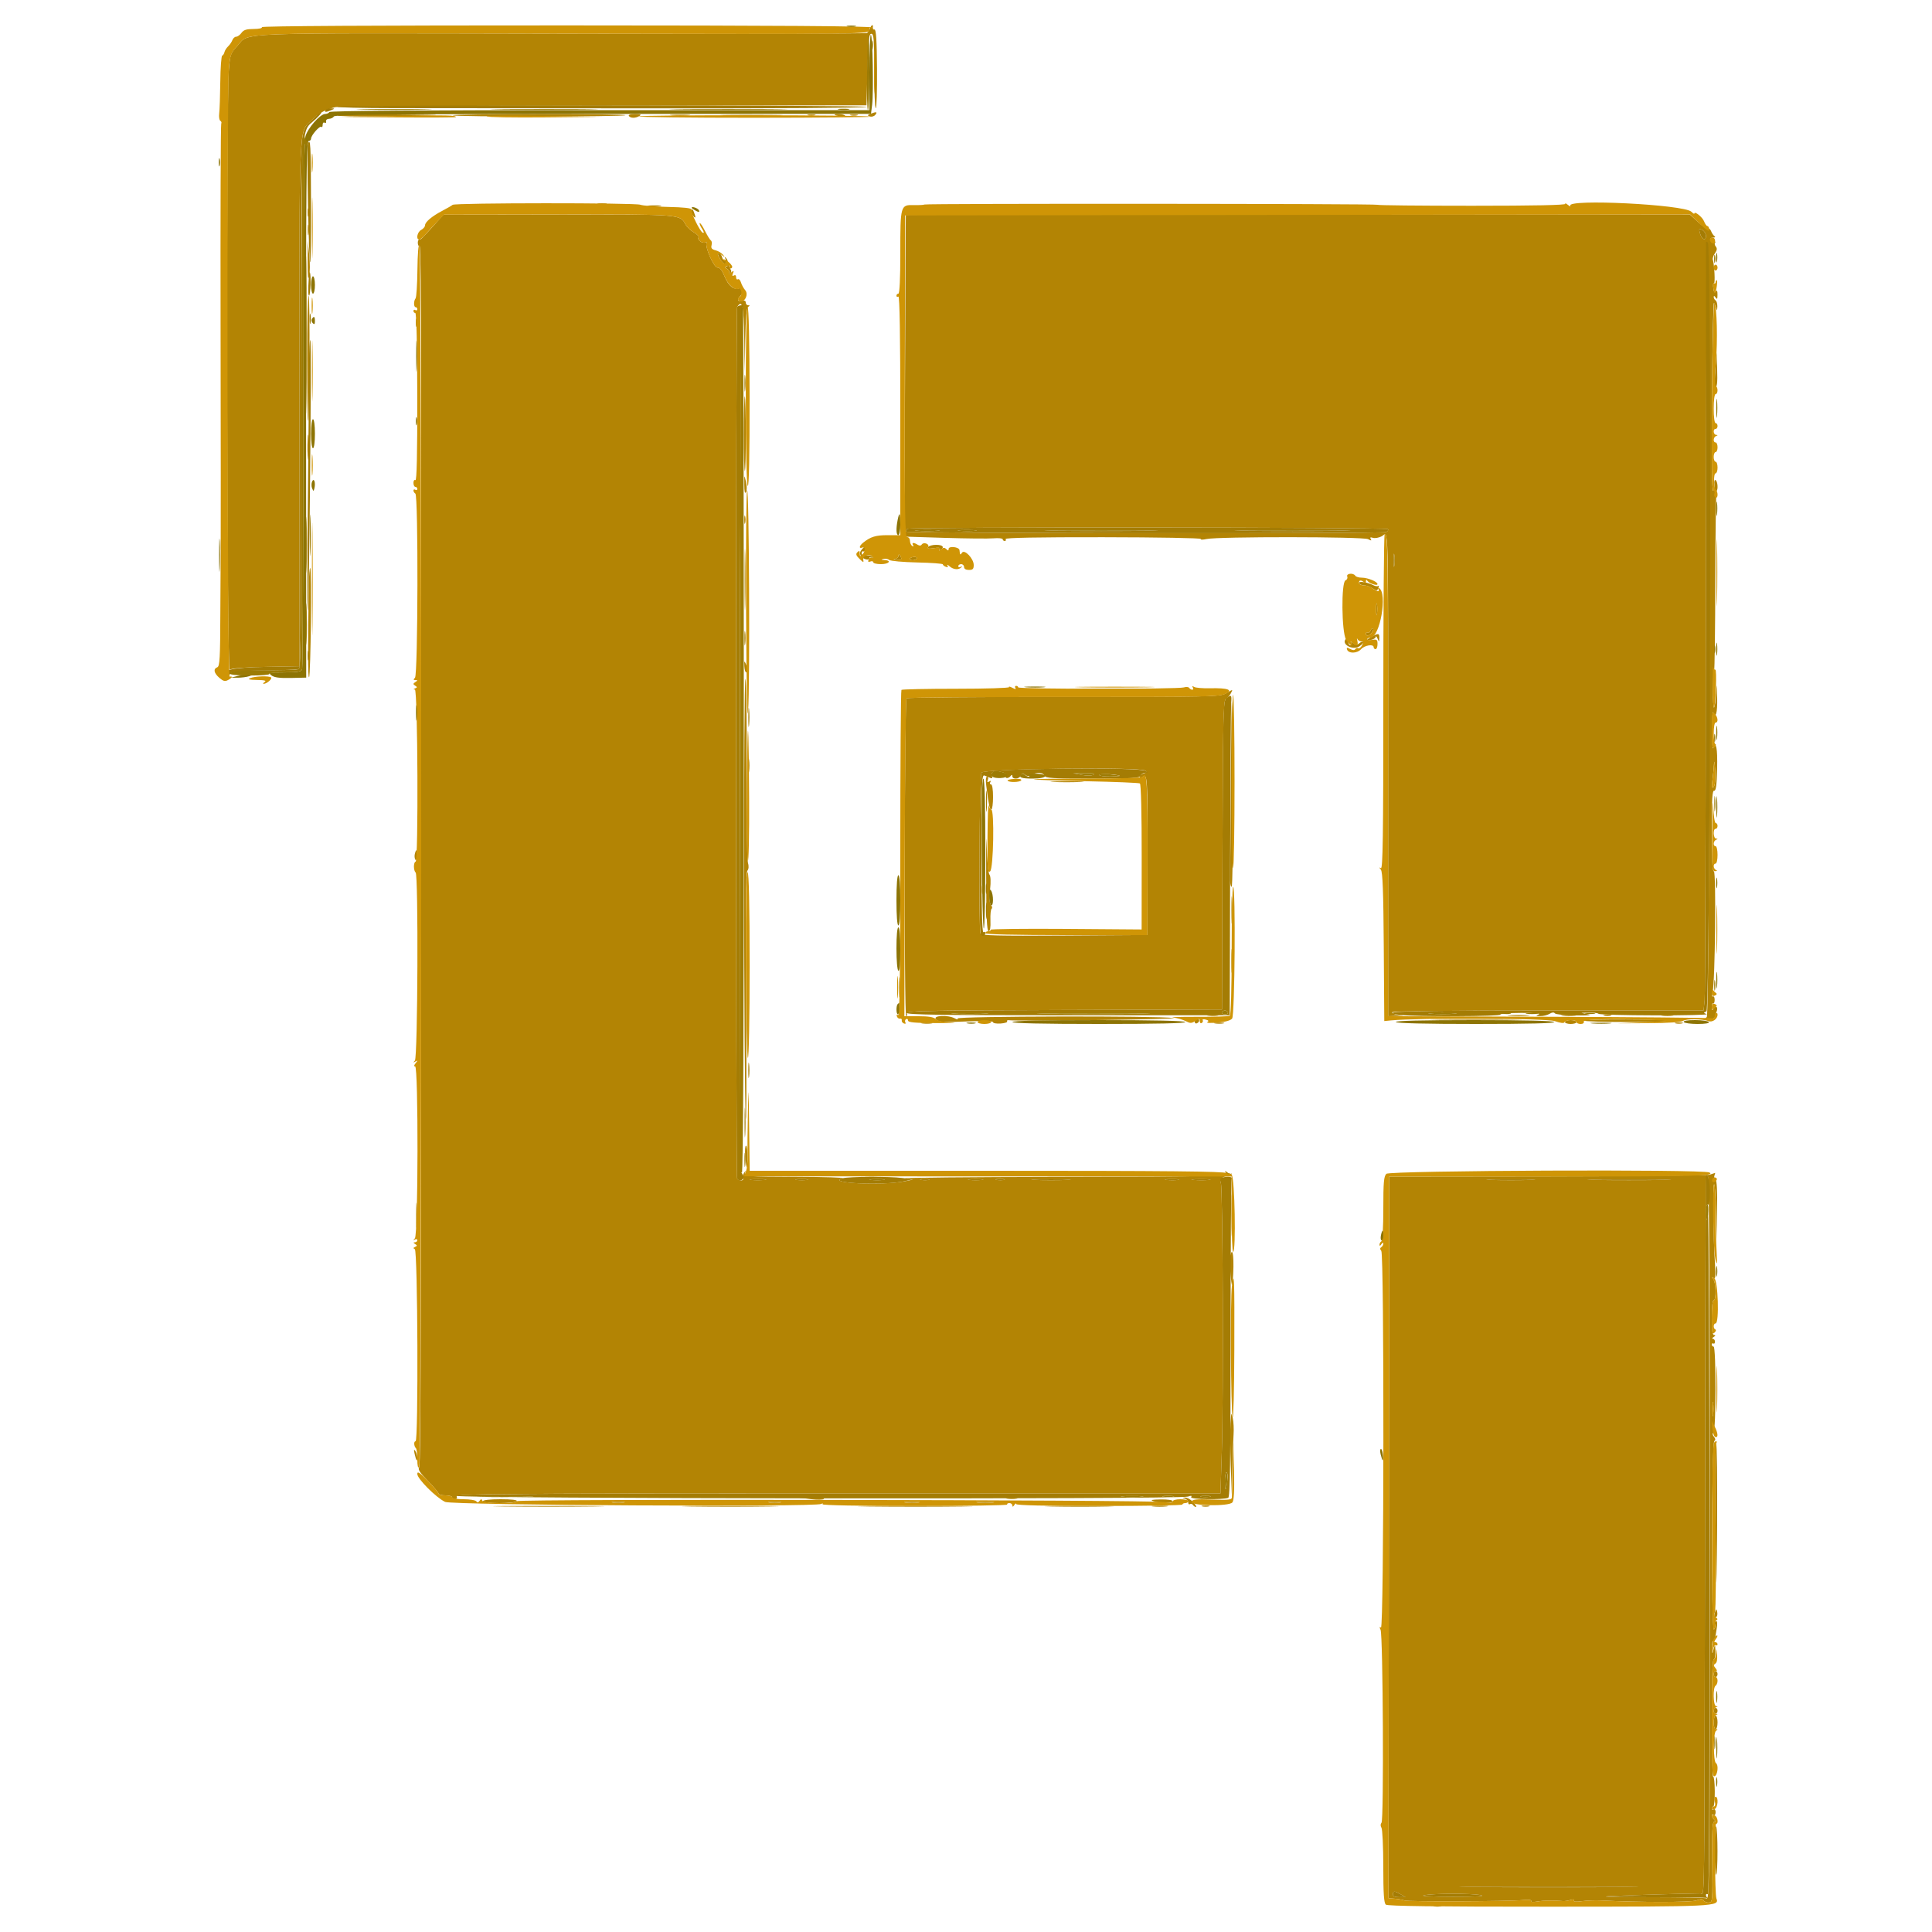 <svg id="svg" version="1.1" xmlns="http://www.w3.org/2000/svg" xmlns:xlink="http://www.w3.org/1999/xlink" width="400" height="400" viewBox="0, 0, 400,400"><g id="svgg"><path id="path0" d="M103.516 5.497 C 104.899 5.575,107.059 5.574,108.316 5.495 C 109.572 5.416,108.440 5.352,105.800 5.353 C 103.160 5.353,102.132 5.418,103.516 5.497 M120.500 5.476 C 120.885 5.576,121.515 5.576,121.900 5.476 C 122.285 5.375,121.970 5.293,121.200 5.293 C 120.430 5.293,120.115 5.375,120.500 5.476 M180.117 5.900 C 179.975 6.285,179.697 6.709,179.499 6.842 C 179.301 6.976,150.804 7.030,116.171 6.962 C 46.525 6.827,51.800 6.626,49.121 9.521 C 47.740 11.014,47.632 11.320,47.383 14.456 C 46.794 21.869,46.961 139.164,47.560 138.666 C 47.925 138.363,50.552 138.153,55.060 138.067 L 62.000 137.934 62.000 83.554 C 62.000 23.526,61.822 27.670,64.520 24.874 C 65.845 23.501,67.332 22.683,69.400 22.188 C 70.060 22.030,95.080 21.879,125.000 21.851 L 179.400 21.800 179.600 14.400 C 179.768 8.178,179.895 7.000,180.400 7.000 C 180.913 7.000,181.000 8.122,181.000 14.700 C 181.000 18.935,181.144 22.400,181.320 22.400 C 181.495 22.400,181.610 18.717,181.575 14.215 C 181.530 8.335,181.383 6.053,181.056 6.115 C 180.805 6.162,180.645 5.975,180.700 5.700 C 180.850 4.949,180.412 5.099,180.117 5.900 M180.229 23.558 C 179.565 23.819,179.547 23.894,180.100 24.106 C 180.453 24.242,180.957 24.093,181.220 23.776 C 181.738 23.151,181.437 23.085,180.229 23.558 M69.861 23.900 C 69.759 24.065,73.663 24.153,78.538 24.096 C 92.959 23.928,94.193 23.766,81.724 23.680 C 75.302 23.636,69.964 23.735,69.861 23.900 M93.742 23.875 C 94.075 24.209,129.147 24.187,129.481 23.853 C 129.623 23.710,121.584 23.600,111.615 23.608 C 101.646 23.617,93.603 23.737,93.742 23.875 M130.200 24.000 C 130.512 24.506,131.618 24.506,132.400 24.000 C 132.845 23.712,132.607 23.611,131.476 23.606 C 130.561 23.602,130.052 23.760,130.200 24.000 M139.100 23.893 C 140.035 23.977,141.565 23.977,142.500 23.893 C 143.435 23.809,142.670 23.740,140.800 23.740 C 138.930 23.740,138.165 23.809,139.100 23.893 M150.300 23.899 C 153.215 23.967,157.985 23.967,160.900 23.899 C 163.815 23.831,161.430 23.775,155.600 23.775 C 149.770 23.775,147.385 23.831,150.300 23.899 M167.300 23.876 C 167.685 23.976,168.315 23.976,168.700 23.876 C 169.085 23.775,168.770 23.693,168.000 23.693 C 167.230 23.693,166.915 23.775,167.300 23.876 M172.800 23.755 C 172.800 23.840,173.330 23.987,173.979 24.082 C 174.627 24.177,175.067 24.108,174.955 23.928 C 174.757 23.607,172.800 23.450,172.800 23.755 M176.100 23.876 C 176.485 23.976,177.115 23.976,177.500 23.876 C 177.885 23.775,177.570 23.693,176.800 23.693 C 176.030 23.693,175.715 23.775,176.100 23.876 M123.905 42.283 C 124.402 42.379,125.122 42.375,125.505 42.275 C 125.887 42.175,125.480 42.096,124.600 42.101 C 123.720 42.105,123.407 42.187,123.905 42.283 M134.307 42.690 C 135.026 42.779,136.106 42.777,136.707 42.686 C 137.308 42.595,136.720 42.522,135.400 42.524 C 134.080 42.526,133.588 42.601,134.307 42.690 M63.693 44.000 C 63.693 44.770,63.775 45.085,63.876 44.700 C 63.976 44.315,63.976 43.685,63.876 43.300 C 63.775 42.915,63.693 43.230,63.693 44.000 M143.104 43.431 C 142.976 43.639,143.125 44.156,143.435 44.581 C 144.041 45.410,144.131 45.079,143.641 43.827 C 143.474 43.401,143.233 43.223,143.104 43.431 M90.000 46.465 C 87.242 49.526,87.166 49.600,86.796 49.600 C 86.606 49.600,86.476 49.948,86.508 50.372 C 86.540 50.797,86.709 51.056,86.883 50.949 C 87.057 50.841,87.201 61.788,87.202 75.276 C 87.221 271.036,87.161 303.365,86.779 303.825 C 86.471 304.196,86.939 304.916,88.582 306.599 C 89.802 307.848,90.800 309.035,90.800 309.235 C 90.800 309.436,91.430 309.600,92.200 309.600 C 92.970 309.600,93.600 309.780,93.600 310.000 C 93.600 310.220,93.864 310.400,94.187 310.400 C 94.545 310.400,94.685 310.165,94.545 309.800 C 94.340 309.268,103.277 309.200,173.500 309.200 L 252.685 309.200 252.966 300.500 C 253.338 288.954,253.183 246.038,252.765 244.921 C 252.458 244.100,253.116 243.519,254.467 243.420 C 254.613 243.409,254.838 243.265,254.967 243.100 C 255.095 242.935,255.082 242.888,254.937 242.997 C 254.792 243.105,254.397 242.970,254.060 242.697 C 253.669 242.380,253.546 242.366,253.721 242.658 C 254.254 243.547,252.421 243.601,219.267 243.657 C 200.860 243.688,186.520 243.830,187.400 243.972 L 189.000 244.230 187.400 244.555 C 182.667 245.515,170.861 244.956,174.466 243.942 C 174.980 243.798,170.591 243.662,164.713 243.640 C 154.728 243.603,154.039 243.554,154.243 242.900 C 154.449 242.238,154.436 242.238,154.009 242.903 C 153.760 243.290,153.667 243.785,153.802 244.003 C 153.937 244.221,153.777 244.400,153.447 244.400 C 153.117 244.400,152.745 244.234,152.620 244.032 C 152.323 243.552,152.325 64.045,152.622 63.565 C 153.668 61.873,154.002 63.362,154.089 70.100 L 154.179 77.000 154.300 70.417 C 154.385 65.775,154.565 63.743,154.910 63.523 C 155.293 63.280,155.291 63.211,154.900 63.206 C 154.625 63.203,154.400 62.947,154.400 62.637 C 154.400 62.272,154.120 62.148,153.600 62.284 C 152.743 62.508,152.539 62.021,153.209 61.351 C 154.064 60.496,154.034 59.154,153.170 59.616 C 152.058 60.211,150.789 59.217,149.962 57.104 C 149.512 55.952,149.058 55.404,148.552 55.402 C 147.771 55.400,145.855 50.992,146.307 50.238 C 146.426 50.039,146.308 50.010,146.044 50.173 C 145.481 50.521,144.307 49.673,144.630 49.151 C 144.752 48.954,144.307 48.480,143.641 48.097 C 142.974 47.715,142.204 46.981,141.929 46.467 C 140.797 44.353,141.066 44.373,115.498 44.422 L 91.800 44.468 90.000 46.465 M187.543 44.500 C 187.511 44.555,187.438 59.563,187.379 77.850 L 187.272 111.101 195.536 111.357 C 200.081 111.498,204.655 111.541,205.700 111.453 C 206.745 111.365,207.600 111.452,207.600 111.646 C 207.600 111.841,207.791 112.000,208.024 112.000 C 208.257 112.000,208.336 111.820,208.200 111.600 C 208.036 111.335,214.849 111.208,228.384 111.225 C 239.621 111.239,248.723 111.400,248.611 111.583 C 248.498 111.765,249.035 111.773,249.804 111.599 C 252.124 111.076,282.267 111.101,283.250 111.627 C 283.902 111.976,284.028 111.969,283.798 111.597 C 283.591 111.261,283.728 111.187,284.250 111.352 C 284.662 111.483,285.482 111.339,286.072 111.033 C 287.523 110.280,287.400 105.674,287.400 160.900 L 287.400 210.399 289.200 210.332 C 290.955 210.267,290.963 210.262,289.492 210.108 C 288.662 210.022,288.088 209.782,288.215 209.575 C 288.357 209.347,300.995 209.200,320.578 209.200 L 352.708 209.200 352.928 207.100 C 353.049 205.945,353.159 170.260,353.172 127.800 C 353.186 85.340,353.333 50.510,353.498 50.400 C 354.183 49.946,354.052 210.074,353.368 210.574 C 352.833 210.965,352.911 211.035,353.867 211.019 C 354.490 211.009,355.016 210.820,355.035 210.600 C 355.054 210.380,355.211 209.877,355.384 209.483 C 355.781 208.578,355.284 208.021,354.784 208.812 C 354.492 209.274,354.411 209.202,354.406 208.476 C 354.403 207.968,354.535 207.636,354.700 207.738 C 354.865 207.840,355.000 207.508,355.000 207.000 C 355.000 206.492,354.839 206.176,354.642 206.298 C 354.438 206.424,354.411 206.020,354.579 205.359 C 355.098 203.322,355.337 180.400,354.840 180.400 C 354.534 180.400,354.400 177.846,354.400 172.000 C 354.400 165.493,354.513 163.623,354.900 163.700 C 355.272 163.774,355.429 162.600,355.513 159.100 C 355.614 154.876,355.301 153.324,354.665 154.900 C 354.554 155.175,354.463 153.510,354.463 151.200 C 354.463 148.890,354.554 147.225,354.665 147.500 C 355.229 148.898,355.592 147.629,355.523 144.500 C 355.453 141.318,355.433 141.237,355.302 143.600 C 355.223 145.030,355.032 146.326,354.879 146.479 C 354.567 146.791,354.577 139.502,354.889 138.951 C 354.998 138.758,355.109 130.339,355.135 120.243 C 355.160 110.146,355.276 101.791,355.391 101.676 C 355.753 101.314,355.618 99.658,355.205 99.403 C 354.969 99.257,354.868 99.648,354.953 100.380 C 355.031 101.051,354.914 101.600,354.693 101.600 C 354.426 101.600,354.343 94.988,354.445 82.023 C 354.530 71.255,354.718 62.570,354.861 62.723 C 355.005 62.875,355.209 63.360,355.315 63.800 C 355.463 64.417,355.518 64.353,355.554 63.524 C 355.579 62.932,355.420 62.336,355.200 62.200 C 354.980 62.064,354.803 61.738,354.806 61.476 C 354.810 61.190,354.967 61.239,355.200 61.600 C 355.497 62.060,355.588 61.921,355.588 61.000 C 355.588 60.180,355.479 59.971,355.245 60.341 C 355.002 60.725,354.851 60.529,354.724 59.662 C 354.625 58.991,354.684 58.528,354.855 58.634 C 355.147 58.815,354.947 54.716,354.616 53.746 C 354.530 53.496,354.732 52.903,355.065 52.429 C 355.505 51.800,355.552 51.425,355.238 51.046 C 355.001 50.760,354.940 50.393,355.103 50.230 C 355.267 50.067,355.152 49.993,354.850 50.067 C 354.547 50.140,354.217 49.975,354.117 49.700 C 354.013 49.416,354.250 49.197,354.667 49.194 C 355.103 49.190,355.226 49.069,354.971 48.894 C 354.735 48.732,354.421 48.274,354.274 47.875 C 354.126 47.476,353.849 47.246,353.658 47.364 C 353.467 47.482,352.536 46.864,351.589 45.990 L 349.867 44.400 268.733 44.400 C 224.110 44.400,187.574 44.445,187.543 44.500 M63.709 47.600 C 63.709 48.590,63.787 48.995,63.882 48.500 C 63.978 48.005,63.978 47.195,63.882 46.700 C 63.787 46.205,63.709 46.610,63.709 47.600 M353.200 48.847 C 353.200 49.989,352.306 49.580,351.958 48.279 C 351.701 47.318,351.749 47.251,352.436 47.619 C 352.856 47.844,353.200 48.397,353.200 48.847 M63.694 54.200 C 63.684 57.351,63.774 58.203,64.010 57.200 C 64.192 56.430,64.198 54.450,64.025 52.800 L 63.709 49.800 63.694 54.200 M149.051 53.578 C 149.434 54.226,149.881 54.673,150.046 54.572 C 150.210 54.470,150.458 54.570,150.596 54.793 C 150.734 55.017,150.612 55.205,150.324 55.212 C 150.004 55.220,150.077 55.385,150.508 55.637 C 150.898 55.864,151.095 56.246,150.947 56.486 C 150.783 56.751,150.862 56.809,151.145 56.634 C 151.402 56.475,151.478 56.132,151.313 55.872 C 151.147 55.613,150.987 55.265,150.956 55.100 C 150.925 54.935,150.855 54.710,150.800 54.600 C 150.745 54.490,150.678 54.235,150.650 54.033 C 150.623 53.832,150.436 53.517,150.236 53.333 C 150.024 53.140,149.992 53.210,150.159 53.500 C 150.318 53.775,150.278 54.000,150.070 54.000 C 149.863 54.000,149.599 53.640,149.484 53.200 C 149.369 52.760,149.068 52.400,148.815 52.400 C 148.521 52.400,148.607 52.827,149.051 53.578 M63.600 74.267 C 63.600 81.453,63.680 87.253,63.778 87.155 C 64.092 86.841,64.212 61.200,63.900 61.200 C 63.735 61.200,63.600 67.080,63.600 74.267 M86.093 66.800 C 86.093 67.570,86.175 67.885,86.276 67.500 C 86.376 67.115,86.376 66.485,86.276 66.100 C 86.175 65.715,86.093 66.030,86.093 66.800 M355.151 76.400 C 355.015 78.270,354.970 79.875,355.051 79.967 C 355.482 80.450,355.622 79.363,355.517 76.350 L 355.400 73.000 355.151 76.400 M154.000 89.800 C 154.000 94.163,154.099 97.634,154.220 97.513 C 154.494 97.239,154.474 82.340,154.199 82.066 C 154.090 81.956,154.000 85.437,154.000 89.800 M63.660 92.076 C 63.627 93.768,63.735 95.237,63.900 95.339 C 64.065 95.442,64.149 94.507,64.087 93.263 C 63.892 89.356,63.722 88.885,63.660 92.076 M154.096 100.355 C 154.103 101.788,154.223 102.302,154.454 101.889 C 154.652 101.536,154.647 100.606,154.444 99.734 C 154.088 98.213,154.086 98.218,154.096 100.355 M154.093 107.600 C 154.093 108.370,154.175 108.685,154.276 108.300 C 154.376 107.915,154.376 107.285,154.276 106.900 C 154.175 106.515,154.093 106.830,154.093 107.600 M287.371 109.554 C 287.495 109.753,287.312 110.025,286.965 110.158 C 285.986 110.534,187.600 110.443,187.600 110.067 C 187.600 109.883,187.713 109.620,187.851 109.482 C 188.258 109.076,287.120 109.147,287.371 109.554 M154.174 120.000 C 154.174 125.610,154.230 127.905,154.299 125.100 C 154.368 122.295,154.368 117.705,154.299 114.900 C 154.230 112.095,154.174 114.390,154.174 120.000 M45.728 112.800 C 45.728 114.230,45.801 114.815,45.889 114.100 C 45.978 113.385,45.978 112.215,45.889 111.500 C 45.801 110.785,45.728 111.370,45.728 112.800 M192.161 113.262 C 191.956 113.595,192.288 113.658,193.347 113.486 C 194.361 113.321,194.734 113.383,194.547 113.685 C 194.385 113.948,194.461 114.010,194.738 113.838 C 195.623 113.291,195.190 112.800,193.824 112.800 C 193.067 112.800,192.319 113.008,192.161 113.262 M178.372 113.834 C 178.005 114.276,177.967 114.658,178.245 115.099 C 178.693 115.809,180.000 116.138,180.000 115.541 C 180.000 115.327,180.208 115.281,180.462 115.438 C 180.726 115.602,180.816 115.549,180.672 115.316 C 180.533 115.091,179.965 114.958,179.410 115.019 C 178.737 115.093,178.400 114.933,178.400 114.541 C 178.400 114.218,178.550 114.045,178.733 114.159 C 178.917 114.272,179.067 114.103,179.067 113.782 C 179.067 113.052,179.018 113.056,178.372 113.834 M288.687 117.100 C 288.595 117.705,288.520 117.210,288.520 116.000 C 288.520 114.790,288.595 114.295,288.687 114.900 C 288.778 115.505,288.778 116.495,288.687 117.100 M186.000 115.171 C 186.000 115.375,185.685 115.624,185.300 115.724 C 184.864 115.838,185.010 115.925,185.687 115.954 C 186.500 115.988,186.717 115.848,186.545 115.400 C 186.287 114.728,186.000 114.607,186.000 115.171 M188.400 115.685 C 188.400 116.127,189.504 116.079,189.785 115.624 C 189.913 115.418,189.653 115.276,189.209 115.309 C 188.764 115.343,188.400 115.512,188.400 115.685 M63.939 121.100 C 63.712 133.988,63.729 140.368,63.989 140.207 C 64.332 139.995,64.565 117.600,64.224 117.600 C 64.101 117.600,63.972 119.175,63.939 121.100 M281.381 120.769 C 281.527 121.006,282.003 121.200,282.438 121.200 C 282.872 121.200,283.650 121.476,284.166 121.814 C 285.023 122.376,285.127 122.368,285.373 121.727 C 285.521 121.340,285.519 121.148,285.369 121.298 C 285.218 121.449,284.734 121.379,284.292 121.142 C 283.105 120.507,281.057 120.244,281.381 120.769 M284.914 126.200 C 284.917 127.300,284.995 127.703,285.087 127.095 C 285.179 126.486,285.177 125.586,285.082 125.095 C 284.987 124.603,284.911 125.100,284.914 126.200 M283.768 130.540 C 283.629 130.901,283.355 131.096,283.158 130.974 C 282.961 130.852,282.800 130.943,282.800 131.176 C 282.800 131.409,282.958 131.600,283.151 131.600 C 283.663 131.600,284.557 130.424,284.266 130.133 C 284.130 129.997,283.906 130.180,283.768 130.540 M284.093 131.780 C 282.740 132.527,282.660 132.716,283.786 132.501 C 284.344 132.394,284.813 132.103,284.828 131.853 C 284.844 131.604,285.011 131.760,285.200 132.200 C 285.528 132.963,285.545 132.959,285.572 132.100 C 285.603 131.097,285.406 131.054,284.093 131.780 M278.667 132.267 C 277.583 133.351,280.043 134.726,281.435 133.814 C 282.004 133.441,282.368 133.035,282.244 132.911 C 282.121 132.787,281.745 132.914,281.410 133.192 C 280.916 133.602,280.671 133.594,280.123 133.149 C 279.663 132.776,279.543 132.760,279.747 133.100 C 279.912 133.375,279.857 133.600,279.624 133.600 C 279.235 133.600,279.035 133.047,279.153 132.300 C 279.211 131.929,279.018 131.915,278.667 132.267 M154.106 137.900 C 154.141 138.615,154.312 139.200,154.485 139.200 C 154.884 139.200,154.845 138.431,154.393 137.400 C 154.107 136.748,154.054 136.840,154.106 137.900 M154.050 183.077 C 154.077 206.575,154.227 228.230,154.384 231.200 C 154.541 234.170,154.584 224.049,154.479 208.708 C 154.341 188.481,154.412 180.668,154.736 180.277 C 155.026 179.928,155.064 179.321,154.845 178.558 C 154.659 177.909,154.543 169.140,154.587 159.071 C 154.631 149.003,154.517 140.672,154.335 140.560 C 154.152 140.447,154.024 159.580,154.050 183.077 M222.900 142.699 C 226.805 142.765,233.195 142.765,237.100 142.699 C 241.005 142.634,237.810 142.580,230.000 142.580 C 222.190 142.580,218.995 142.634,222.900 142.699 M253.781 143.575 C 252.636 144.250,250.625 144.292,220.277 144.284 C 202.521 144.279,187.859 144.408,187.696 144.570 C 187.257 145.010,187.170 210.400,187.609 210.400 C 187.810 210.400,187.872 210.131,187.746 209.802 C 187.543 209.276,191.404 209.193,220.258 209.102 L 253.000 209.000 253.102 177.015 C 253.191 149.247,253.283 144.985,253.798 144.697 C 254.123 144.515,254.579 144.013,254.809 143.583 C 255.303 142.660,255.334 142.660,253.781 143.575 M254.839 161.800 C 254.789 171.480,254.715 180.345,254.674 181.500 C 254.633 182.683,254.775 183.600,255.000 183.600 C 255.363 183.600,255.415 148.737,255.057 145.400 C 254.986 144.740,254.888 152.120,254.839 161.800 M354.767 162.961 C 354.408 163.295,354.356 162.934,354.548 161.444 C 354.687 160.368,354.836 158.838,354.879 158.044 C 354.923 157.250,355.022 157.933,355.098 159.561 C 355.189 161.484,355.072 162.676,354.767 162.961 M237.134 159.551 C 237.540 159.808,237.468 159.941,236.834 160.107 C 236.375 160.227,236.000 160.544,236.000 160.812 C 236.000 161.173,236.138 161.184,236.537 160.852 C 237.552 160.010,237.615 160.995,237.591 177.266 L 237.567 193.583 220.388 193.692 C 206.375 193.780,203.171 193.702,203.004 193.267 C 202.595 192.199,202.793 160.761,203.214 159.974 C 203.660 159.140,235.853 158.739,237.134 159.551 M204.197 162.700 C 204.744 166.931,204.886 167.600,205.235 167.600 C 205.436 167.600,205.600 166.430,205.600 165.000 C 205.600 163.437,205.431 162.400,205.176 162.400 C 204.943 162.400,204.881 162.192,205.038 161.938 C 205.228 161.631,205.146 161.586,204.794 161.804 C 204.409 162.042,204.334 161.949,204.519 161.466 C 204.660 161.100,204.590 160.800,204.363 160.800 C 204.104 160.800,204.042 161.504,204.197 162.700 M218.082 161.896 C 219.558 161.973,222.078 161.973,223.682 161.897 C 225.287 161.821,224.080 161.758,221.000 161.758 C 217.920 161.757,216.607 161.819,218.082 161.896 M204.174 181.099 C 204.193 189.820,204.320 192.798,204.673 192.799 C 204.991 192.800,205.118 192.068,205.061 190.569 C 205.014 189.342,205.125 188.246,205.307 188.134 C 205.490 188.021,205.429 187.676,205.173 187.367 C 204.854 186.984,204.795 185.973,204.987 184.184 C 205.165 182.519,205.114 181.378,204.845 181.054 C 204.610 180.771,204.362 178.082,204.286 174.973 C 204.210 171.908,204.160 174.664,204.174 181.099 M85.896 176.756 C 85.787 177.171,85.828 177.722,85.987 177.980 C 86.148 178.240,86.292 177.905,86.312 177.224 C 86.351 175.833,86.186 175.646,85.896 176.756 M254.951 188.400 C 254.951 190.930,255.016 191.965,255.096 190.700 C 255.175 189.435,255.175 187.365,255.096 186.100 C 255.016 184.835,254.951 185.870,254.951 188.400 M254.946 199.000 C 254.947 201.200,255.014 202.049,255.095 200.887 C 255.176 199.724,255.176 197.924,255.093 196.887 C 255.011 195.849,254.945 196.800,254.946 199.000 M186.140 204.400 C 186.140 206.270,186.209 207.035,186.293 206.100 C 186.377 205.165,186.377 203.635,186.293 202.700 C 186.209 201.765,186.140 202.530,186.140 204.400 M250.105 210.287 C 250.714 210.379,251.614 210.377,252.105 210.282 C 252.597 210.187,252.100 210.111,251.000 210.114 C 249.900 210.117,249.497 210.195,250.105 210.287 M312.500 210.294 C 313.545 210.376,315.255 210.376,316.300 210.294 C 317.345 210.212,316.490 210.144,314.400 210.144 C 312.310 210.144,311.455 210.212,312.500 210.294 M323.500 210.289 C 324.215 210.378,325.385 210.378,326.100 210.289 C 326.815 210.201,326.230 210.128,324.800 210.128 C 323.370 210.128,322.785 210.201,323.500 210.289 M332.100 210.276 C 332.485 210.376,333.115 210.376,333.500 210.276 C 333.885 210.175,333.570 210.093,332.800 210.093 C 332.030 210.093,331.715 210.175,332.100 210.276 M344.100 210.287 C 344.705 210.378,345.695 210.378,346.300 210.287 C 346.905 210.195,346.410 210.120,345.200 210.120 C 343.990 210.120,343.495 210.195,344.100 210.287 M193.803 211.060 C 194.378 211.635,195.183 211.689,200.032 211.482 C 203.523 211.333,205.600 211.389,205.600 211.632 C 205.600 211.845,206.303 211.970,207.161 211.910 C 208.020 211.849,208.632 211.653,208.521 211.473 C 208.410 211.294,208.563 211.180,208.860 211.221 C 210.743 211.479,244.649 211.037,243.000 210.776 C 239.923 210.288,197.939 210.378,198.244 210.871 C 198.401 211.125,198.184 211.113,197.675 210.840 C 196.232 210.068,192.995 210.252,193.803 211.060 M247.333 211.478 C 247.333 211.777,247.517 211.961,247.742 211.886 C 248.379 211.674,248.485 210.933,247.878 210.933 C 247.578 210.933,247.333 211.178,247.333 211.478 M297.900 211.099 C 302.135 211.164,309.065 211.164,313.300 211.099 C 317.535 211.035,314.070 210.982,305.600 210.982 C 297.130 210.982,293.665 211.035,297.900 211.099 M327.862 211.300 C 327.964 211.465,332.117 211.600,337.090 211.600 C 342.064 211.600,346.021 211.488,345.884 211.351 C 345.525 210.992,327.640 210.941,327.862 211.300 M324.000 211.600 C 324.000 211.820,324.540 212.000,325.200 212.000 C 325.860 212.000,326.400 211.820,326.400 211.600 C 326.400 211.380,325.860 211.200,325.200 211.200 C 324.540 211.200,324.000 211.380,324.000 211.600 M190.905 211.887 C 191.514 211.979,192.414 211.977,192.905 211.882 C 193.397 211.787,192.900 211.711,191.800 211.714 C 190.700 211.717,190.297 211.795,190.905 211.887 M251.500 211.882 C 251.995 211.978,252.805 211.978,253.300 211.882 C 253.795 211.787,253.390 211.709,252.400 211.709 C 251.410 211.709,251.005 211.787,251.500 211.882 M346.900 211.876 C 347.285 211.976,347.915 211.976,348.300 211.876 C 348.685 211.775,348.370 211.693,347.600 211.693 C 346.830 211.693,346.515 211.775,346.900 211.876 M154.290 239.300 C 154.544 242.383,154.733 242.540,154.768 239.700 C 154.786 238.325,154.646 237.200,154.459 237.200 C 154.271 237.200,154.195 238.145,154.290 239.300 M354.000 243.200 C 353.450 243.376,338.285 243.538,320.300 243.560 L 287.600 243.600 287.604 252.500 C 287.606 257.395,287.577 291.010,287.539 327.200 L 287.471 393.000 288.835 393.115 C 289.586 393.179,290.470 393.342,290.800 393.478 C 291.466 393.753,312.285 393.676,315.322 393.388 C 316.457 393.280,317.149 393.358,317.013 393.579 C 316.875 393.802,317.390 393.846,318.291 393.689 C 319.617 393.457,321.727 393.422,323.600 393.601 C 323.930 393.632,324.633 393.527,325.163 393.366 C 325.772 393.181,326.034 393.221,325.877 393.475 C 325.717 393.734,326.295 393.785,327.515 393.620 C 328.552 393.479,330.300 393.411,331.400 393.468 C 339.302 393.877,350.136 393.879,351.218 393.471 C 352.148 393.120,352.506 393.124,352.730 393.487 C 352.892 393.749,353.379 393.937,353.812 393.904 C 354.572 393.847,354.597 393.550,354.505 385.523 C 354.434 379.310,354.530 377.200,354.885 377.200 C 355.249 377.200,355.248 377.088,354.880 376.720 C 354.300 376.140,354.240 375.454,354.800 375.800 C 355.020 375.936,355.200 375.666,355.200 375.200 C 355.200 374.734,355.020 374.464,354.800 374.600 C 354.580 374.736,354.400 374.657,354.400 374.424 C 354.400 374.191,354.547 374.000,354.727 374.000 C 354.906 374.000,355.041 372.577,355.027 370.838 C 355.012 369.099,354.865 367.760,354.700 367.862 C 354.535 367.964,354.400 362.547,354.400 355.824 C 354.400 347.941,354.542 343.600,354.800 343.600 C 355.020 343.600,355.179 342.835,355.153 341.900 C 355.108 340.305,355.087 340.274,354.800 341.400 C 354.498 342.585,354.494 342.582,354.447 341.076 C 354.421 340.238,354.550 339.645,354.733 339.759 C 354.917 339.872,355.077 339.748,355.089 339.482 C 355.102 339.217,355.245 338.235,355.407 337.300 C 355.597 336.206,355.555 335.600,355.289 335.600 C 355.061 335.600,354.964 335.940,355.072 336.355 C 355.181 336.770,355.081 337.226,354.850 337.369 C 354.270 337.727,354.357 298.710,354.937 298.330 C 355.211 298.151,355.183 297.862,354.855 297.466 C 354.536 297.082,354.504 296.783,354.764 296.622 C 355.297 296.293,355.316 278.800,354.784 278.800 C 354.573 278.800,354.400 278.609,354.400 278.376 C 354.400 278.143,354.550 278.045,354.733 278.159 C 354.917 278.272,355.067 278.103,355.067 277.782 C 355.067 277.462,354.872 277.197,354.633 277.194 C 354.395 277.191,354.470 277.013,354.800 276.800 C 355.200 276.542,355.233 276.410,354.900 276.406 C 354.537 276.402,354.400 275.410,354.400 272.800 C 354.400 270.667,354.563 269.200,354.800 269.200 C 355.378 269.200,355.293 265.460,354.700 264.821 C 354.297 264.387,354.305 264.342,354.743 264.591 C 355.188 264.844,355.247 264.330,355.073 261.750 C 354.709 256.370,354.585 245.200,354.889 245.200 C 355.048 245.200,355.233 247.765,355.301 250.900 L 355.424 256.600 355.512 250.524 C 355.569 246.554,355.452 244.356,355.173 244.183 C 354.938 244.038,354.842 243.667,354.960 243.360 C 355.078 243.052,355.136 242.818,355.087 242.840 C 355.039 242.862,354.550 243.024,354.000 243.200 M178.500 243.494 C 179.545 243.576,181.255 243.576,182.300 243.494 C 183.345 243.412,182.490 243.344,180.400 243.344 C 178.310 243.344,177.455 243.412,178.500 243.494 M354.000 318.443 C 354.000 386.525,353.943 393.264,353.367 393.043 C 353.019 392.909,348.129 392.800,342.501 392.800 C 336.872 392.800,332.342 392.732,332.433 392.649 C 332.558 392.535,346.456 392.082,352.058 392.009 C 352.951 391.997,352.870 398.409,353.003 317.200 C 353.138 235.384,353.071 243.600,353.600 243.600 C 353.865 243.600,354.000 268.814,354.000 318.443 M158.291 244.292 C 157.461 244.379,156.201 244.377,155.491 244.289 C 154.781 244.200,155.460 244.129,157.000 244.131 C 158.540 244.133,159.121 244.205,158.291 244.292 M167.100 244.287 C 166.495 244.378,165.505 244.378,164.900 244.287 C 164.295 244.195,164.790 244.120,166.000 244.120 C 167.210 244.120,167.705 244.195,167.100 244.287 M192.305 244.275 C 191.922 244.375,191.202 244.379,190.705 244.283 C 190.207 244.187,190.520 244.105,191.400 244.101 C 192.280 244.096,192.687 244.175,192.305 244.275 M203.300 244.289 C 202.585 244.378,201.415 244.378,200.700 244.289 C 199.985 244.201,200.570 244.128,202.000 244.128 C 203.430 244.128,204.015 244.201,203.300 244.289 M207.905 244.275 C 207.522 244.375,206.802 244.379,206.305 244.283 C 205.807 244.187,206.120 244.105,207.000 244.101 C 207.880 244.096,208.287 244.175,207.905 244.275 M220.900 244.298 C 219.085 244.372,216.115 244.372,214.300 244.298 C 212.485 244.223,213.970 244.163,217.600 244.163 C 221.230 244.163,222.715 244.223,220.900 244.298 M243.907 244.286 C 243.306 244.377,242.226 244.379,241.507 244.290 C 240.788 244.201,241.280 244.126,242.600 244.124 C 243.920 244.122,244.508 244.195,243.907 244.286 M250.311 244.291 C 249.491 244.377,248.051 244.378,247.111 244.293 C 246.170 244.209,246.840 244.139,248.600 244.137 C 250.360 244.136,251.130 244.205,250.311 244.291 M316.900 244.298 C 314.645 244.370,310.955 244.370,308.700 244.298 C 306.445 244.227,308.290 244.169,312.800 244.169 C 317.310 244.169,319.155 244.227,316.900 244.298 M344.274 244.299 C 340.355 244.365,334.055 244.365,330.274 244.299 C 326.493 244.234,329.700 244.180,337.400 244.180 C 345.100 244.180,348.193 244.234,344.274 244.299 M254.965 251.600 C 254.965 255.450,255.025 257.025,255.098 255.100 C 255.171 253.175,255.171 250.025,255.098 248.100 C 255.025 246.175,254.965 247.750,254.965 251.600 M86.148 251.600 C 86.148 253.910,86.214 254.855,86.295 253.700 C 86.376 252.545,86.376 250.655,86.295 249.500 C 86.214 248.345,86.148 249.290,86.148 251.600 M254.686 260.100 C 254.576 260.595,254.620 262.350,254.784 264.000 C 255.015 266.321,255.112 266.638,255.214 265.400 C 255.588 260.846,255.258 257.531,254.686 260.100 M354.690 292.893 C 354.601 293.612,354.526 293.120,354.524 291.800 C 354.522 290.480,354.595 289.892,354.686 290.493 C 354.777 291.094,354.779 292.174,354.690 292.893 M254.762 294.708 C 254.673 296.087,254.697 299.957,254.816 303.308 L 255.032 309.400 255.142 304.200 C 255.203 301.340,255.317 298.100,255.397 297.000 C 255.476 295.900,255.402 294.370,255.232 293.600 C 254.950 292.322,254.909 292.419,254.762 294.708 M355.102 309.700 C 355.157 315.695,355.252 323.300,355.313 326.600 C 355.373 329.900,355.462 324.995,355.511 315.700 C 355.560 306.405,355.465 298.800,355.300 298.800 C 355.135 298.800,355.046 303.705,355.102 309.700 M85.844 301.000 C 86.173 302.471,86.402 302.790,86.394 301.767 C 86.391 301.345,86.205 300.730,85.982 300.400 C 85.685 299.962,85.648 300.124,85.844 301.000 M168.000 310.397 C 169.210 310.553,170.371 310.528,170.580 310.340 C 170.793 310.150,169.826 310.025,168.380 310.056 L 165.800 310.113 168.000 310.397 M208.505 310.287 C 209.114 310.379,210.014 310.377,210.505 310.282 C 210.997 310.187,210.500 310.111,209.400 310.114 C 208.300 310.117,207.897 310.195,208.505 310.287 M245.300 310.276 C 245.685 310.376,246.000 310.726,246.000 311.053 C 246.000 311.380,246.168 311.544,246.372 311.417 C 246.577 311.291,246.858 311.370,246.996 311.593 C 247.134 311.817,247.408 312.000,247.605 312.000 C 247.801 312.000,247.545 311.550,247.035 311.000 C 246.525 310.450,245.769 310.021,245.354 310.046 C 244.683 310.088,244.677 310.113,245.300 310.276 M100.000 310.800 C 100.000 311.035,101.392 311.200,103.376 311.200 C 105.233 311.200,106.864 311.020,107.000 310.800 C 107.158 310.545,105.937 310.400,103.624 310.400 C 101.475 310.400,100.000 310.563,100.000 310.800 M238.800 310.800 C 240.255 311.266,242.800 311.266,242.800 310.800 C 242.800 310.572,241.727 310.417,240.300 310.440 C 238.442 310.470,238.057 310.562,238.800 310.800 M126.900 311.087 C 127.505 311.178,128.495 311.178,129.100 311.087 C 129.705 310.995,129.210 310.920,128.000 310.920 C 126.790 310.920,126.295 310.995,126.900 311.087 M159.300 311.087 C 159.905 311.178,160.895 311.178,161.500 311.087 C 162.105 310.995,161.610 310.920,160.400 310.920 C 159.190 310.920,158.695 310.995,159.300 311.087 M187.500 311.089 C 188.215 311.178,189.385 311.178,190.100 311.089 C 190.815 311.001,190.230 310.928,188.800 310.928 C 187.370 310.928,186.785 311.001,187.500 311.089 M202.500 311.091 C 203.325 311.178,204.675 311.178,205.500 311.091 C 206.325 311.005,205.650 310.934,204.000 310.934 C 202.350 310.934,201.675 311.005,202.500 311.091 M104.300 311.900 C 109.415 311.963,117.785 311.963,122.900 311.900 C 128.015 311.836,123.830 311.785,113.600 311.785 C 103.370 311.785,99.185 311.836,104.300 311.900 M143.100 311.900 C 147.555 311.964,154.845 311.964,159.300 311.900 C 163.755 311.835,160.110 311.782,151.200 311.782 C 142.290 311.782,138.645 311.835,143.100 311.900 M179.928 311.900 C 185.278 311.963,193.918 311.963,199.128 311.900 C 204.337 311.836,199.960 311.785,189.400 311.785 C 178.840 311.785,174.577 311.837,179.928 311.900 M217.724 311.899 C 220.983 311.967,226.203 311.966,229.324 311.899 C 232.446 311.831,229.780 311.776,223.400 311.777 C 217.020 311.777,214.466 311.832,217.724 311.899 M238.691 311.889 C 239.401 311.977,240.661 311.979,241.491 311.892 C 242.321 311.805,241.740 311.733,240.200 311.731 C 238.660 311.729,237.981 311.800,238.691 311.889 M248.900 311.876 C 249.285 311.976,249.915 311.976,250.300 311.876 C 250.685 311.775,250.370 311.693,249.600 311.693 C 248.830 311.693,248.515 311.775,248.900 311.876 M355.079 333.757 C 354.915 334.174,354.875 334.609,354.991 334.724 C 355.355 335.089,355.676 334.491,355.524 333.731 C 355.383 333.035,355.362 333.036,355.079 333.757 M354.800 346.600 C 354.800 346.930,354.980 347.200,355.200 347.200 C 355.420 347.200,355.600 346.930,355.600 346.600 C 355.600 346.270,355.420 346.000,355.200 346.000 C 354.980 346.000,354.800 346.270,354.800 346.600 M354.800 354.200 C 354.800 354.530,354.980 354.800,355.200 354.800 C 355.420 354.800,355.600 354.530,355.600 354.200 C 355.600 353.870,355.420 353.600,355.200 353.600 C 354.980 353.600,354.800 353.870,354.800 354.200 M354.800 356.600 C 354.800 357.370,354.980 358.000,355.200 358.000 C 355.420 358.000,355.600 357.370,355.600 356.600 C 355.600 355.830,355.420 355.200,355.200 355.200 C 354.980 355.200,354.800 355.830,354.800 356.600 M355.000 382.998 C 355.000 385.927,355.135 388.239,355.300 388.138 C 355.687 387.899,355.682 378.748,355.294 378.137 C 355.132 377.883,355.000 380.070,355.000 382.998 M335.730 390.700 C 327.551 390.760,314.051 390.760,305.730 390.700 C 297.408 390.639,304.100 390.590,320.600 390.590 C 337.100 390.590,343.908 390.639,335.730 390.700 M290.000 392.200 L 291.000 392.772 289.700 392.786 C 288.805 392.796,288.400 392.613,288.400 392.200 C 288.400 391.464,288.712 391.464,290.000 392.200 M306.600 392.377 C 307.662 392.597,305.710 392.706,300.800 392.701 C 296.611 392.698,294.008 392.567,294.800 392.400 C 296.742 391.991,304.660 391.976,306.600 392.377 M296.900 394.676 C 297.285 394.776,297.915 394.776,298.300 394.676 C 298.685 394.575,298.370 394.493,297.600 394.493 C 296.830 394.493,296.515 394.575,296.900 394.676 " stroke="none" fill="#b38404" fill-rule="evenodd"></path><path id="path1" d="M69.862 22.094 C 69.608 22.256,74.980 22.389,81.800 22.391 C 88.620 22.393,113.364 22.414,136.787 22.437 C 160.210 22.460,179.425 22.326,179.487 22.140 C 179.625 21.725,70.512 21.680,69.862 22.094 M67.400 22.800 C 67.108 23.273,67.499 23.273,68.600 22.800 C 69.371 22.469,69.369 22.455,68.524 22.428 C 68.042 22.413,67.536 22.580,67.400 22.800 M64.701 24.700 C 61.793 27.684,62.000 23.172,62.000 83.554 L 62.000 137.934 55.013 138.067 C 48.093 138.199,45.784 138.717,46.946 139.879 C 47.109 140.043,47.407 139.912,47.607 139.588 C 47.969 139.002,49.901 138.849,58.400 138.736 C 60.050 138.713,61.625 138.610,61.900 138.505 C 62.297 138.354,62.400 127.044,62.400 83.806 C 62.400 22.880,62.166 27.657,65.290 24.715 C 66.175 23.882,66.733 23.200,66.531 23.200 C 66.328 23.200,65.505 23.875,64.701 24.700 M63.742 29.808 C 63.465 30.528,63.920 54.054,64.216 54.349 C 64.328 54.461,64.406 48.848,64.389 41.876 C 64.360 29.818,64.284 28.395,63.742 29.808 M351.958 48.279 C 352.306 49.580,353.200 49.989,353.200 48.847 C 353.200 48.397,352.856 47.844,352.436 47.619 C 351.749 47.251,351.701 47.318,351.958 48.279 M353.199 50.076 C 353.199 50.144,353.187 85.030,353.173 127.600 C 353.159 170.170,353.049 205.945,352.928 207.100 L 352.708 209.200 320.578 209.200 C 291.400 209.200,284.137 209.425,290.110 210.142 C 293.236 210.517,310.879 210.452,310.640 210.065 C 310.527 209.881,312.451 209.721,314.917 209.709 C 317.615 209.696,319.081 209.818,318.600 210.015 C 317.900 210.303,317.938 210.347,318.905 210.372 C 319.513 210.387,320.374 210.175,320.818 209.900 C 321.343 209.575,321.725 209.540,321.912 209.800 C 322.070 210.020,324.000 210.220,326.200 210.245 C 328.786 210.273,329.705 210.186,328.800 209.997 L 327.400 209.705 329.033 209.653 C 329.932 209.624,330.802 209.735,330.967 209.900 C 331.132 210.065,336.400 210.209,342.675 210.220 C 348.949 210.230,353.749 210.115,353.341 209.963 C 352.647 209.703,352.645 209.668,353.300 209.400 C 354.122 209.064,354.421 50.707,353.600 50.200 C 353.380 50.064,353.200 50.008,353.199 50.076 M63.930 57.500 C 63.767 60.082,63.788 61.200,64.002 61.200 C 64.127 61.200,64.259 60.120,64.296 58.800 C 64.361 56.428,64.065 55.373,63.930 57.500 M152.622 63.565 C 152.325 64.045,152.323 243.552,152.620 244.032 C 153.015 244.671,153.914 244.430,153.856 243.700 C 153.825 243.315,153.661 242.897,153.492 242.771 C 152.973 242.386,153.133 64.362,153.653 63.736 C 153.993 63.327,153.950 63.200,153.473 63.200 C 153.129 63.200,152.746 63.364,152.622 63.565 M64.109 66.000 C 64.109 66.990,64.187 67.395,64.282 66.900 C 64.378 66.405,64.378 65.595,64.282 65.100 C 64.187 64.605,64.109 65.010,64.109 66.000 M63.991 75.100 C 63.987 77.685,63.875 90.330,63.743 103.200 C 63.612 116.070,63.602 126.509,63.722 126.397 C 64.026 126.113,64.548 70.400,64.246 70.400 C 64.111 70.400,63.996 72.515,63.991 75.100 M154.131 79.400 C 154.133 80.940,154.205 81.521,154.292 80.691 C 154.379 79.861,154.377 78.601,154.289 77.891 C 154.200 77.181,154.129 77.860,154.131 79.400 M187.851 109.482 C 187.713 109.620,187.600 109.883,187.600 110.067 C 187.600 110.443,285.986 110.534,286.965 110.158 C 287.312 110.025,287.495 109.753,287.371 109.554 C 287.120 109.147,188.258 109.076,187.851 109.482 M194.100 109.895 C 192.945 109.976,191.055 109.976,189.900 109.895 C 188.745 109.814,189.690 109.748,192.000 109.748 C 194.310 109.748,195.255 109.814,194.100 109.895 M201.911 109.891 C 201.091 109.977,199.651 109.978,198.711 109.893 C 197.770 109.809,198.440 109.739,200.200 109.737 C 201.960 109.736,202.730 109.805,201.911 109.891 M237.500 109.900 C 232.275 109.963,223.725 109.963,218.500 109.900 C 213.275 109.836,217.550 109.785,228.000 109.785 C 238.450 109.785,242.725 109.836,237.500 109.900 M277.300 109.900 C 271.965 109.963,263.235 109.963,257.900 109.900 C 252.565 109.837,256.930 109.785,267.600 109.785 C 278.270 109.785,282.635 109.837,277.300 109.900 M288.520 116.000 C 288.520 117.210,288.595 117.705,288.687 117.100 C 288.778 116.495,288.778 115.505,288.687 114.900 C 288.595 114.295,288.520 114.790,288.520 116.000 M154.124 132.200 C 154.126 133.520,154.201 134.012,154.290 133.293 C 154.379 132.574,154.377 131.494,154.286 130.893 C 154.195 130.292,154.122 130.880,154.124 132.200 M63.701 135.800 C 63.705 136.680,63.787 136.993,63.883 136.495 C 63.979 135.998,63.975 135.278,63.875 134.895 C 63.775 134.513,63.696 134.920,63.701 135.800 M253.902 144.555 C 253.251 145.050,253.198 147.188,253.102 177.042 L 253.000 209.000 220.267 209.102 C 194.378 209.183,187.570 209.309,187.701 209.702 C 187.832 210.094,194.980 210.200,221.234 210.200 L 254.600 210.200 254.689 178.600 C 254.739 161.220,254.833 146.325,254.900 145.500 C 255.033 143.859,254.938 143.769,253.902 144.555 M154.937 148.600 C 154.939 150.360,155.009 151.030,155.093 150.089 C 155.178 149.149,155.177 147.709,155.091 146.889 C 155.005 146.070,154.936 146.840,154.937 148.600 M154.924 158.600 C 154.926 159.920,155.001 160.412,155.090 159.693 C 155.179 158.974,155.177 157.894,155.086 157.293 C 154.995 156.692,154.922 157.280,154.924 158.600 M203.214 159.974 C 202.768 160.806,202.606 192.230,203.042 193.365 C 203.292 194.017,204.000 193.860,204.000 193.153 C 204.000 192.933,203.820 192.864,203.600 193.000 C 203.336 193.163,203.200 187.657,203.200 176.781 C 203.200 162.303,203.272 160.344,203.800 160.557 C 204.130 160.691,204.672 160.910,205.005 161.045 C 205.428 161.216,205.540 161.108,205.377 160.685 C 205.054 159.843,205.799 159.492,207.238 159.808 C 208.055 159.988,208.386 160.259,208.243 160.633 C 208.005 161.254,208.833 161.227,209.294 160.600 C 209.476 160.352,209.590 160.390,209.594 160.700 C 209.603 161.432,211.072 161.311,211.362 160.555 C 211.557 160.046,211.730 160.010,212.179 160.383 C 212.593 160.726,212.967 160.739,213.548 160.428 C 214.689 159.817,215.987 159.900,216.255 160.600 C 216.451 161.111,217.934 161.200,226.200 161.200 C 234.466 161.200,235.949 161.111,236.145 160.600 C 236.271 160.270,236.696 159.997,237.087 159.994 C 237.694 159.989,237.711 159.930,237.200 159.600 C 235.881 158.747,203.681 159.101,203.214 159.974 M226.356 160.401 C 225.970 160.626,225.008 160.639,223.956 160.432 L 222.200 160.088 224.600 160.056 C 226.278 160.034,226.806 160.138,226.356 160.401 M231.800 160.602 C 232.020 160.676,231.165 160.751,229.900 160.768 C 228.635 160.786,227.600 160.642,227.600 160.449 C 227.600 160.137,230.768 160.252,231.800 160.602 M204.142 165.800 C 204.141 167.780,204.208 168.640,204.292 167.712 C 204.376 166.784,204.377 165.164,204.295 164.112 C 204.212 163.060,204.143 163.820,204.142 165.800 M204.109 184.000 C 204.109 184.990,204.187 185.395,204.282 184.900 C 204.378 184.405,204.378 183.595,204.282 183.100 C 204.187 182.605,204.109 183.010,204.109 184.000 M204.131 188.600 C 204.133 190.140,204.205 190.721,204.292 189.891 C 204.379 189.061,204.377 187.801,204.289 187.091 C 204.200 186.381,204.129 187.060,204.131 188.600 M254.200 209.600 C 254.336 209.820,254.066 210.000,253.600 210.000 C 253.134 210.000,252.864 209.820,253.000 209.600 C 253.136 209.380,253.406 209.200,253.600 209.200 C 253.794 209.200,254.064 209.380,254.200 209.600 M203.900 209.897 C 202.195 209.972,199.405 209.972,197.700 209.897 C 195.995 209.822,197.390 209.761,200.800 209.761 C 204.210 209.761,205.605 209.822,203.900 209.897 M235.900 209.900 C 230.675 209.963,222.125 209.963,216.900 209.900 C 211.675 209.836,215.950 209.785,226.400 209.785 C 236.850 209.785,241.125 209.836,235.900 209.900 M301.116 209.895 C 299.859 209.974,297.699 209.975,296.316 209.897 C 294.932 209.818,295.960 209.753,298.600 209.753 C 301.240 209.752,302.372 209.816,301.116 209.895 M154.928 221.600 C 154.928 223.030,155.001 223.615,155.089 222.900 C 155.178 222.185,155.178 221.015,155.089 220.300 C 155.001 219.585,154.928 220.170,154.928 221.600 M154.154 232.400 C 154.154 235.150,154.218 236.275,154.296 234.900 C 154.374 233.525,154.374 231.275,154.296 229.900 C 154.218 228.525,154.154 229.650,154.154 232.400 M154.124 240.200 C 154.126 241.520,154.201 242.012,154.290 241.293 C 154.379 240.574,154.377 239.494,154.286 238.893 C 154.195 238.292,154.122 238.880,154.124 240.200 M174.466 243.942 C 170.795 244.974,183.076 245.534,187.400 244.531 L 189.000 244.161 186.800 243.884 C 184.097 243.544,175.743 243.583,174.466 243.942 M252.920 243.858 C 252.604 243.987,252.552 244.351,252.767 244.927 C 253.183 246.039,253.337 288.984,252.966 300.500 L 252.685 309.200 173.509 309.200 C 110.346 309.200,94.367 309.301,94.500 309.700 C 94.697 310.292,244.314 310.448,245.950 309.857 C 246.632 309.611,246.820 309.644,246.616 309.974 C 246.334 310.430,253.138 310.551,254.289 310.110 C 254.669 309.964,254.778 302.614,254.777 277.144 C 254.776 259.115,254.881 244.192,255.011 243.982 C 255.252 243.592,253.788 243.505,252.920 243.858 M353.162 243.900 C 353.141 244.065,353.069 277.050,353.003 317.200 C 352.870 398.409,352.951 391.997,352.058 392.009 C 346.456 392.082,332.558 392.535,332.433 392.649 C 332.342 392.732,336.872 392.800,342.501 392.800 C 348.129 392.800,352.974 392.860,353.267 392.934 C 353.560 393.008,353.665 392.993,353.500 392.901 C 353.335 392.809,353.200 392.558,353.200 392.343 C 353.200 392.128,353.380 392.064,353.600 392.200 C 353.866 392.365,353.982 368.584,353.947 321.124 C 353.918 281.896,353.762 250.430,353.600 251.200 L 353.305 252.600 353.253 250.876 C 353.220 249.817,353.354 249.248,353.600 249.400 C 353.853 249.556,354.000 248.537,354.000 246.624 C 354.000 244.254,353.376 242.226,353.162 243.900 M155.491 244.289 C 156.201 244.377,157.461 244.379,158.291 244.292 C 159.121 244.205,158.540 244.133,157.000 244.131 C 155.460 244.129,154.781 244.200,155.491 244.289 M164.900 244.287 C 165.505 244.378,166.495 244.378,167.100 244.287 C 167.705 244.195,167.210 244.120,166.000 244.120 C 164.790 244.120,164.295 244.195,164.900 244.287 M182.900 244.289 C 182.185 244.378,181.015 244.378,180.300 244.289 C 179.585 244.201,180.170 244.128,181.600 244.128 C 183.030 244.128,183.615 244.201,182.900 244.289 M190.705 244.283 C 191.202 244.379,191.922 244.375,192.305 244.275 C 192.687 244.175,192.280 244.096,191.400 244.101 C 190.520 244.105,190.207 244.187,190.705 244.283 M200.700 244.289 C 201.415 244.378,202.585 244.378,203.300 244.289 C 204.015 244.201,203.430 244.128,202.000 244.128 C 200.570 244.128,199.985 244.201,200.700 244.289 M206.305 244.283 C 206.802 244.379,207.522 244.375,207.905 244.275 C 208.287 244.175,207.880 244.096,207.000 244.101 C 206.120 244.105,205.807 244.187,206.305 244.283 M214.300 244.298 C 216.115 244.372,219.085 244.372,220.900 244.298 C 222.715 244.223,221.230 244.163,217.600 244.163 C 213.970 244.163,212.485 244.223,214.300 244.298 M241.507 244.290 C 242.226 244.379,243.306 244.377,243.907 244.286 C 244.508 244.195,243.920 244.122,242.600 244.124 C 241.280 244.126,240.788 244.201,241.507 244.290 M247.111 244.293 C 248.051 244.378,249.491 244.377,250.311 244.291 C 251.130 244.205,250.360 244.136,248.600 244.137 C 246.840 244.139,246.170 244.209,247.111 244.293 M308.700 244.298 C 310.955 244.370,314.645 244.370,316.900 244.298 C 319.155 244.227,317.310 244.169,312.800 244.169 C 308.290 244.169,306.445 244.227,308.700 244.298 M330.274 244.299 C 334.055 244.365,340.355 244.365,344.274 244.299 C 348.193 244.234,345.100 244.180,337.400 244.180 C 329.700 244.180,326.493 244.234,330.274 244.299 M254.104 306.500 C 253.841 308.834,253.600 308.914,253.600 306.667 C 253.600 305.640,253.756 304.800,253.948 304.800 C 254.139 304.800,254.209 305.565,254.104 306.500 M109.300 309.899 C 106.605 309.968,102.195 309.968,99.500 309.899 C 96.805 309.830,99.010 309.773,104.400 309.773 C 109.790 309.773,111.995 309.830,109.300 309.899 M236.300 309.894 C 235.255 309.976,233.545 309.976,232.500 309.894 C 231.455 309.812,232.310 309.744,234.400 309.744 C 236.490 309.744,237.345 309.812,236.300 309.894 M242.905 309.882 C 242.414 309.977,241.514 309.979,240.905 309.887 C 240.297 309.795,240.700 309.717,241.800 309.714 C 242.900 309.711,243.397 309.787,242.905 309.882 M250.500 309.882 C 250.005 309.978,249.195 309.978,248.700 309.882 C 248.205 309.787,248.610 309.709,249.600 309.709 C 250.590 309.709,250.995 309.787,250.500 309.882 M305.730 390.700 C 314.051 390.760,327.551 390.760,335.730 390.700 C 343.908 390.639,337.100 390.590,320.600 390.590 C 304.100 390.590,297.408 390.639,305.730 390.700 M288.400 392.200 C 288.400 392.613,288.805 392.796,289.700 392.786 L 291.000 392.772 290.000 392.200 C 288.712 391.464,288.400 391.464,288.400 392.200 M294.800 392.400 C 294.008 392.567,296.611 392.698,300.800 392.701 C 305.710 392.706,307.662 392.597,306.600 392.377 C 304.660 391.976,296.742 391.991,294.800 392.400 " stroke="none" fill="#a47c04" fill-rule="evenodd"></path><path id="path2" d="M54.214 5.623 C 54.348 5.839,53.623 6.000,52.512 6.000 C 51.035 6.000,50.440 6.190,50.000 6.800 C 49.683 7.240,49.187 7.600,48.899 7.600 C 48.611 7.600,48.258 7.915,48.115 8.300 C 47.972 8.685,47.573 9.270,47.228 9.600 C 46.882 9.930,46.542 10.470,46.470 10.800 C 46.399 11.130,46.189 11.455,46.005 11.522 C 45.821 11.589,45.643 14.019,45.610 16.922 C 45.577 19.825,45.475 22.777,45.385 23.482 C 45.294 24.188,45.398 24.875,45.616 25.010 C 45.835 25.145,45.919 25.408,45.804 25.594 C 45.689 25.780,45.627 44.803,45.668 67.866 C 45.708 90.930,45.721 111.150,45.697 112.800 C 45.673 114.450,45.638 120.777,45.619 126.860 C 45.591 136.241,45.496 137.954,44.993 138.147 C 44.109 138.486,44.274 139.346,45.412 140.336 C 46.217 141.036,46.585 141.129,47.212 140.794 C 48.074 140.332,48.264 139.941,47.549 140.100 C 47.041 140.213,46.911 18.870,47.414 13.858 C 47.662 11.388,47.864 10.880,49.144 9.496 C 51.795 6.631,46.587 6.828,116.100 6.965 C 180.886 7.094,180.000 7.105,180.000 6.134 C 180.000 5.796,180.194 5.673,180.462 5.838 C 180.733 6.006,180.816 5.949,180.661 5.699 C 180.478 5.403,161.313 5.270,117.190 5.260 C 77.680 5.251,54.068 5.387,54.214 5.623 M180.965 15.000 C 180.966 18.960,181.026 20.526,181.098 18.480 C 181.171 16.434,181.171 13.194,181.098 11.280 C 181.024 9.366,180.965 11.040,180.965 15.000 M81.800 24.009 L 70.200 24.218 82.300 24.309 C 88.955 24.359,94.400 24.329,94.400 24.243 C 94.400 23.846,92.657 23.813,81.800 24.009 M100.746 24.106 C 100.914 24.275,106.261 24.365,112.626 24.306 L 124.200 24.199 112.320 24.000 C 105.785 23.890,100.577 23.938,100.746 24.106 M132.262 24.096 C 132.008 24.259,142.760 24.390,156.156 24.386 C 169.552 24.382,180.408 24.274,180.280 24.146 C 179.933 23.800,132.800 23.751,132.262 24.096 M64.537 33.800 C 64.539 35.560,64.609 36.230,64.693 35.289 C 64.778 34.349,64.777 32.909,64.691 32.089 C 64.605 31.270,64.536 32.040,64.537 33.800 M64.574 47.200 C 64.574 52.810,64.630 55.105,64.699 52.300 C 64.768 49.495,64.768 44.905,64.699 42.100 C 64.630 39.295,64.574 41.590,64.574 47.200 M93.717 42.406 C 93.543 42.559,92.590 43.110,91.600 43.629 C 89.410 44.777,88.000 45.963,88.000 46.656 C 88.000 46.940,87.640 47.365,87.200 47.600 C 86.383 48.037,86.073 49.600,86.803 49.600 C 87.024 49.600,87.609 49.123,88.103 48.539 C 88.596 47.956,89.657 46.797,90.460 45.964 L 91.920 44.449 115.557 44.413 C 141.058 44.373,140.798 44.353,141.929 46.467 C 142.204 46.981,142.974 47.715,143.641 48.097 C 144.307 48.480,144.752 48.954,144.630 49.151 C 144.307 49.673,145.481 50.521,146.044 50.173 C 146.308 50.010,146.426 50.039,146.307 50.238 C 145.855 50.992,147.771 55.400,148.552 55.402 C 149.058 55.404,149.512 55.952,149.962 57.104 C 150.673 58.921,151.989 60.133,152.882 59.790 C 153.507 59.550,153.776 61.044,153.175 61.416 C 152.597 61.773,152.731 62.400,153.386 62.400 C 154.372 62.400,154.966 60.850,154.279 60.067 C 153.958 59.700,153.570 58.992,153.419 58.494 C 153.267 57.996,152.975 57.692,152.771 57.818 C 152.567 57.944,152.400 57.756,152.400 57.400 C 152.400 57.008,152.216 56.867,151.932 57.042 C 151.610 57.241,151.550 57.106,151.741 56.609 C 151.986 55.970,151.939 55.951,151.332 56.443 C 150.944 56.758,150.770 56.793,150.932 56.525 C 151.090 56.260,150.927 55.887,150.565 55.684 C 149.964 55.348,149.965 55.299,150.577 55.064 C 150.967 54.914,151.141 54.972,150.997 55.205 C 150.863 55.422,150.943 55.600,151.176 55.600 C 151.409 55.600,151.600 55.448,151.600 55.262 C 151.600 54.729,150.024 53.442,149.731 53.736 C 149.586 53.881,149.687 54.000,149.957 54.000 C 150.227 54.000,150.325 54.197,150.177 54.438 C 150.011 54.707,149.621 54.442,149.170 53.754 C 148.319 52.457,148.466 52.039,149.490 52.843 C 150.126 53.342,150.147 53.332,149.684 52.739 C 149.400 52.376,148.706 51.963,148.142 51.821 C 147.370 51.627,147.167 51.370,147.321 50.782 C 147.433 50.352,147.372 49.907,147.186 49.791 C 147.000 49.676,146.445 48.777,145.954 47.794 C 145.463 46.810,144.978 46.089,144.876 46.190 C 144.775 46.292,144.987 46.825,145.347 47.375 C 145.774 48.027,145.827 48.309,145.501 48.183 C 144.951 47.972,143.027 44.059,143.135 43.371 C 143.179 43.090,141.529 42.908,138.355 42.844 C 135.689 42.789,133.083 42.584,132.564 42.386 C 131.467 41.969,94.191 41.988,93.717 42.406 M191.388 42.345 C 191.300 42.433,190.326 42.485,189.224 42.460 C 186.430 42.397,186.400 42.504,186.400 52.374 C 186.400 57.725,186.254 60.800,186.000 60.800 C 185.780 60.800,185.600 60.991,185.600 61.224 C 185.600 61.457,185.780 61.536,186.000 61.400 C 186.265 61.236,186.400 69.529,186.400 85.976 L 186.400 110.800 183.795 110.800 C 181.301 110.800,180.240 111.125,178.700 112.362 C 177.858 113.038,177.776 113.661,178.569 113.356 C 179.251 113.095,179.185 114.175,178.476 114.884 C 178.108 115.252,178.000 115.188,178.000 114.600 C 178.000 114.005,177.895 113.945,177.516 114.324 C 177.136 114.704,177.230 115.003,177.946 115.704 C 178.777 116.518,178.849 116.531,178.730 115.841 C 178.588 115.013,180.219 114.583,180.679 115.327 C 180.813 115.545,180.735 115.607,180.504 115.464 C 180.273 115.321,179.973 115.494,179.837 115.847 C 179.661 116.306,179.764 116.423,180.195 116.257 C 180.528 116.129,180.800 116.199,180.800 116.413 C 180.800 116.626,181.520 116.800,182.400 116.800 C 184.058 116.800,184.690 116.036,183.100 115.954 C 182.393 115.917,182.354 115.867,182.919 115.721 C 183.315 115.618,183.856 115.715,184.122 115.935 C 184.388 116.156,186.989 116.388,189.903 116.451 C 192.816 116.514,195.200 116.689,195.200 116.840 C 195.200 116.991,195.479 117.222,195.821 117.353 C 196.240 117.514,196.348 117.430,196.152 117.095 C 195.993 116.823,196.212 116.905,196.639 117.278 C 197.430 117.969,198.528 118.030,199.088 117.414 C 199.260 117.226,199.175 117.201,198.900 117.359 C 198.625 117.518,198.400 117.457,198.400 117.224 C 198.400 116.991,198.670 116.800,199.000 116.800 C 199.330 116.800,199.600 117.070,199.600 117.400 C 199.600 117.773,199.978 118.000,200.600 118.000 C 201.405 118.000,201.600 117.801,201.600 116.982 C 201.600 115.643,199.676 113.635,199.166 114.442 C 198.820 114.988,198.752 114.916,198.650 113.900 C 198.583 113.225,196.400 112.986,196.400 113.653 C 196.400 114.042,196.290 114.050,195.930 113.690 C 195.569 113.329,195.317 113.334,194.853 113.710 C 194.408 114.069,194.323 114.073,194.532 113.724 C 194.742 113.374,194.426 113.311,193.347 113.486 C 192.284 113.659,191.955 113.596,192.163 113.260 C 192.327 112.995,192.164 112.684,191.785 112.539 C 191.419 112.398,190.998 112.480,190.849 112.721 C 190.675 113.003,190.370 113.026,189.989 112.785 C 189.174 112.269,188.696 112.308,189.038 112.862 C 189.215 113.148,189.148 113.215,188.862 113.038 C 188.608 112.881,188.400 112.403,188.400 111.976 C 188.400 111.549,188.146 111.200,187.836 111.200 C 187.355 111.200,187.282 106.315,187.336 77.900 L 187.400 44.600 268.661 44.499 L 349.923 44.398 351.932 46.334 C 353.376 47.727,353.925 48.064,353.885 47.535 C 353.855 47.131,353.684 46.800,353.505 46.800 C 353.326 46.800,353.013 46.361,352.809 45.824 C 352.478 44.953,350.800 43.608,350.800 44.214 C 350.800 44.348,350.522 44.179,350.182 43.839 C 348.679 42.336,324.248 41.128,325.117 42.600 C 325.247 42.820,325.014 42.730,324.600 42.400 C 324.186 42.070,323.954 41.980,324.085 42.200 C 324.243 42.464,317.696 42.600,304.762 42.600 C 294.003 42.600,285.200 42.510,285.200 42.400 C 285.200 42.165,191.623 42.110,191.388 42.345 M354.000 49.551 C 354.000 50.362,355.032 50.767,355.092 49.980 C 355.125 49.541,354.899 49.200,354.575 49.200 C 354.259 49.200,354.000 49.358,354.000 49.551 M86.423 55.842 C 86.390 58.878,86.216 61.550,86.036 61.781 C 85.613 62.323,85.634 63.600,86.067 63.600 C 86.250 63.600,86.400 63.791,86.400 64.024 C 86.400 64.257,86.220 64.336,86.000 64.200 C 85.780 64.064,85.600 64.143,85.600 64.376 C 85.600 64.609,85.773 64.800,85.984 64.800 C 86.223 64.800,86.377 71.378,86.392 82.228 C 86.408 93.971,86.282 99.575,86.008 99.405 C 85.781 99.265,85.600 99.519,85.600 99.976 C 85.600 100.429,85.780 100.800,86.000 100.800 C 86.220 100.800,86.400 100.991,86.400 101.224 C 86.400 101.457,86.220 101.536,86.000 101.400 C 85.780 101.264,85.600 101.333,85.600 101.553 C 85.600 101.773,85.780 102.064,86.000 102.200 C 86.619 102.583,86.541 139.699,85.920 140.320 C 85.547 140.693,85.569 140.801,86.020 140.806 C 86.513 140.811,86.510 140.871,86.000 141.206 C 85.501 141.534,85.492 141.659,85.945 141.952 C 86.406 142.248,86.406 142.337,85.945 142.520 C 85.558 142.674,85.545 142.746,85.900 142.768 C 86.496 142.806,86.645 178.400,86.050 178.400 C 85.858 178.400,85.700 178.853,85.700 179.407 C 85.700 179.961,85.858 180.512,86.050 180.631 C 86.640 180.996,86.494 218.939,85.900 219.579 C 85.493 220.017,85.512 220.055,86.000 219.782 C 86.517 219.493,86.524 219.540,86.051 220.123 C 85.693 220.564,85.658 220.800,85.951 220.800 C 86.634 220.800,86.584 255.642,85.900 256.379 C 85.500 256.810,85.500 256.861,85.900 256.635 C 86.175 256.480,86.400 256.543,86.400 256.776 C 86.400 257.009,86.175 257.203,85.900 257.206 C 85.534 257.211,85.546 257.305,85.945 257.558 C 86.406 257.849,86.406 257.942,85.945 258.152 C 85.536 258.338,85.521 258.457,85.886 258.629 C 86.488 258.912,86.644 298.400,86.042 298.400 C 85.630 298.400,85.686 299.419,86.122 299.855 C 86.275 300.008,86.400 301.039,86.400 302.147 C 86.400 303.486,86.534 304.026,86.799 303.761 C 87.318 303.242,87.362 51.202,86.844 50.684 C 86.628 50.468,86.458 52.551,86.423 55.842 M354.800 55.400 C 354.800 55.730,354.980 56.000,355.200 56.000 C 355.420 56.000,355.600 55.730,355.600 55.400 C 355.600 55.070,355.420 54.800,355.200 54.800 C 354.980 54.800,354.800 55.070,354.800 55.400 M355.200 58.424 C 355.200 58.657,355.053 58.756,354.872 58.645 C 354.692 58.533,354.624 58.981,354.720 59.640 C 354.817 60.298,354.978 60.756,355.077 60.656 C 355.363 60.370,355.673 58.000,355.424 58.000 C 355.301 58.000,355.200 58.191,355.200 58.424 M64.531 63.400 C 64.533 64.940,64.605 65.521,64.692 64.691 C 64.779 63.861,64.777 62.601,64.689 61.891 C 64.600 61.181,64.529 61.860,64.531 63.400 M354.445 82.023 C 354.333 96.149,354.413 101.600,354.733 101.600 C 354.976 101.600,355.078 101.852,354.960 102.160 C 354.842 102.467,354.938 102.838,355.173 102.983 C 355.421 103.137,355.600 102.913,355.600 102.447 C 355.600 102.007,355.450 101.554,355.266 101.441 C 354.786 101.144,354.729 98.000,355.203 98.000 C 355.421 98.000,355.600 97.460,355.600 96.800 C 355.600 96.140,355.420 95.600,355.200 95.600 C 354.980 95.600,354.800 95.150,354.800 94.600 C 354.800 94.050,354.980 93.600,355.200 93.600 C 355.420 93.600,355.600 93.150,355.600 92.600 C 355.600 92.050,355.420 91.600,355.200 91.600 C 354.624 91.600,354.706 90.504,355.300 90.265 C 355.700 90.104,355.700 90.057,355.300 90.032 C 354.711 89.994,354.614 88.800,355.200 88.800 C 355.420 88.800,355.600 88.530,355.600 88.200 C 355.600 87.870,355.420 87.600,355.200 87.600 C 354.969 87.600,354.800 86.333,354.800 84.600 C 354.800 82.867,354.969 81.600,355.200 81.600 C 355.707 81.600,355.729 80.112,355.225 79.933 C 354.991 79.850,354.995 78.137,355.235 75.400 C 355.654 70.612,355.483 63.322,354.940 62.783 C 354.753 62.597,354.530 71.255,354.445 82.023 M154.408 81.983 C 154.417 93.660,154.567 100.456,154.818 100.611 C 155.077 100.771,155.206 94.416,155.192 82.228 C 155.179 70.470,155.027 63.600,154.782 63.600 C 154.537 63.600,154.399 70.359,154.408 81.983 M64.574 76.800 C 64.574 82.410,64.630 84.705,64.699 81.900 C 64.768 79.095,64.768 74.505,64.699 71.700 C 64.630 68.895,64.574 71.190,64.574 76.800 M64.542 96.200 C 64.541 98.180,64.608 99.040,64.692 98.112 C 64.776 97.184,64.777 95.564,64.695 94.512 C 64.612 93.460,64.543 94.220,64.542 96.200 M64.585 119.800 C 64.585 130.140,64.636 134.427,64.700 129.328 C 64.763 124.228,64.763 115.768,64.700 110.528 C 64.637 105.287,64.585 109.460,64.585 119.800 M154.678 101.497 C 154.501 101.770,154.408 113.110,154.470 126.697 C 154.543 142.689,154.693 149.919,154.893 147.200 C 155.294 141.772,155.101 100.843,154.678 101.497 M355.376 118.600 C 355.376 124.760,355.432 127.224,355.499 124.076 C 355.567 120.927,355.567 115.887,355.499 112.876 C 355.431 109.864,355.376 112.440,355.376 118.600 M286.673 110.661 C 286.523 110.811,286.400 126.484,286.400 145.490 C 286.400 173.029,286.298 179.986,285.900 179.747 C 285.502 179.507,285.501 179.571,285.895 180.058 C 286.265 180.516,286.417 184.552,286.495 196.035 L 286.600 211.400 288.000 211.263 C 293.770 210.700,320.132 210.813,321.886 211.408 C 323.146 211.837,323.830 211.910,323.925 211.626 C 324.105 211.086,326.400 211.062,326.400 211.600 C 326.400 211.820,326.779 212.000,327.243 212.000 C 327.751 212.000,328.011 211.801,327.897 211.500 C 327.701 210.981,335.179 210.831,342.800 211.201 C 346.002 211.357,345.873 211.381,340.600 211.618 L 335.000 211.870 341.439 211.835 C 345.376 211.814,348.096 211.632,348.439 211.369 C 349.034 210.911,352.520 210.938,353.705 211.409 C 354.523 211.734,355.600 210.982,355.600 210.084 C 355.600 209.380,355.005 209.818,354.990 210.533 C 354.985 210.792,354.628 210.918,354.190 210.817 C 353.756 210.716,338.550 210.579,320.400 210.512 L 287.400 210.390 287.400 160.758 C 287.400 113.850,287.344 109.989,286.673 110.661 M186.545 115.400 C 186.717 115.848,186.500 115.988,185.687 115.954 C 185.010 115.925,184.864 115.838,185.300 115.724 C 185.685 115.624,186.000 115.375,186.000 115.171 C 186.000 114.607,186.287 114.728,186.545 115.400 M189.785 115.624 C 189.504 116.079,188.400 116.127,188.400 115.685 C 188.400 115.512,188.764 115.343,189.209 115.309 C 189.653 115.276,189.913 115.418,189.785 115.624 M278.932 119.367 C 279.052 119.679,278.891 120.033,278.575 120.154 C 277.659 120.506,277.753 130.859,278.686 132.438 C 279.333 133.534,280.368 134.169,279.765 133.100 C 279.539 132.700,279.590 132.700,280.021 133.100 C 280.848 133.867,281.278 133.696,281.031 132.700 C 280.908 132.205,280.911 132.025,281.037 132.300 C 281.163 132.575,281.528 132.800,281.847 132.800 C 282.307 132.800,282.337 132.969,281.994 133.611 C 281.755 134.057,281.401 134.324,281.208 134.205 C 281.014 134.085,280.742 134.170,280.603 134.395 C 280.434 134.668,280.082 134.658,279.529 134.362 C 278.880 134.015,278.745 134.036,278.885 134.461 C 279.177 135.349,280.964 135.323,281.783 134.419 C 282.542 133.580,284.400 133.282,284.400 134.000 C 284.400 134.220,284.580 134.400,284.800 134.400 C 285.020 134.400,285.200 133.930,285.200 133.355 C 285.200 132.425,285.070 132.328,284.021 132.482 C 283.373 132.577,282.933 132.508,283.045 132.328 C 283.156 132.147,283.473 132.000,283.748 132.000 C 285.703 132.000,287.302 122.852,285.538 121.762 C 285.252 121.585,285.185 121.652,285.362 121.938 C 285.761 122.584,285.104 122.514,284.176 121.813 C 283.749 121.490,283.025 121.220,282.567 121.213 C 281.588 121.198,281.131 120.835,281.446 120.325 C 281.574 120.119,281.916 120.165,282.236 120.430 C 282.675 120.794,282.801 120.776,282.806 120.349 C 282.810 119.977,282.907 119.943,283.106 120.246 C 283.475 120.806,285.201 121.368,285.197 120.927 C 285.192 120.424,283.171 119.600,281.944 119.600 C 281.341 119.600,280.736 119.420,280.600 119.200 C 280.202 118.556,278.679 118.708,278.932 119.367 M285.087 127.095 C 284.995 127.703,284.917 127.300,284.914 126.200 C 284.911 125.100,284.987 124.603,285.082 125.095 C 285.177 125.586,285.179 126.486,285.087 127.095 M284.008 130.990 C 283.423 131.695,282.800 131.791,282.800 131.176 C 282.800 130.943,282.961 130.852,283.158 130.974 C 283.355 131.096,283.629 130.901,283.768 130.540 C 283.906 130.180,284.130 129.997,284.266 130.133 C 284.403 130.269,284.286 130.655,284.008 130.990 M354.587 142.076 C 354.594 144.647,354.724 146.627,354.875 146.476 C 355.234 146.115,355.486 138.423,355.132 138.642 C 354.983 138.734,354.796 138.493,354.717 138.105 C 354.638 137.717,354.580 139.504,354.587 142.076 M51.800 140.400 C 51.217 140.650,51.598 140.753,53.200 140.778 C 54.775 140.803,55.230 140.922,54.800 141.200 C 54.470 141.413,54.380 141.585,54.600 141.581 C 55.233 141.571,56.415 140.548,56.127 140.260 C 55.759 139.892,52.756 139.989,51.800 140.400 M208.914 142.260 C 209.029 142.447,204.117 142.600,197.996 142.600 C 191.876 142.600,186.763 142.706,186.633 142.835 C 186.503 142.964,186.396 158.229,186.395 176.756 C 186.394 201.549,186.275 210.370,185.945 210.166 C 185.672 209.997,185.575 210.106,185.698 210.444 C 185.809 210.750,186.103 210.955,186.350 210.900 C 186.598 210.845,186.755 211.002,186.700 211.250 C 186.645 211.497,186.850 211.791,187.156 211.902 C 187.478 212.019,187.601 211.926,187.449 211.680 C 187.305 211.446,187.370 211.142,187.593 211.004 C 187.817 210.866,188.000 210.988,188.000 211.276 C 188.001 211.683,189.317 211.805,193.900 211.821 C 197.145 211.833,198.563 211.779,197.052 211.702 C 195.348 211.615,194.083 211.341,193.723 210.981 C 193.321 210.578,192.238 210.400,190.193 210.400 L 187.243 210.400 187.322 177.633 C 187.365 159.612,187.533 144.734,187.696 144.571 C 187.858 144.409,202.438 144.290,220.096 144.307 C 248.467 144.334,252.361 144.265,253.586 143.710 C 255.462 142.859,254.306 142.405,250.501 142.497 C 249.009 142.533,247.538 142.409,247.232 142.220 C 246.854 141.986,246.768 142.024,246.962 142.338 C 247.119 142.592,247.067 142.800,246.847 142.800 C 246.627 142.800,246.343 142.631,246.215 142.425 C 246.088 142.218,245.582 142.173,245.092 142.325 C 243.853 142.707,210.800 142.694,210.800 142.311 C 210.800 142.140,210.609 142.000,210.376 142.000 C 210.143 142.000,210.075 142.198,210.225 142.440 C 210.405 142.731,210.193 142.718,209.600 142.400 C 209.107 142.136,208.798 142.073,208.914 142.260 M224.100 142.299 C 227.785 142.365,233.815 142.365,237.500 142.299 C 241.185 142.233,238.170 142.179,230.800 142.179 C 223.430 142.179,220.415 142.233,224.100 142.299 M255.000 161.800 C 255.000 171.768,255.135 179.840,255.300 179.738 C 255.465 179.636,255.600 171.564,255.600 161.800 C 255.600 152.036,255.465 143.964,255.300 143.862 C 255.135 143.760,255.000 151.832,255.000 161.800 M354.400 151.187 C 354.400 154.634,354.483 155.155,354.961 154.716 C 355.269 154.432,355.359 154.140,355.161 154.067 C 354.665 153.883,354.702 149.600,355.200 149.600 C 355.806 149.600,355.679 148.422,355.000 147.743 C 354.467 147.210,354.400 147.592,354.400 151.187 M154.750 153.900 C 154.515 164.799,154.557 177.536,154.830 178.194 C 155.017 178.645,155.137 172.962,155.102 165.300 C 155.046 152.992,154.884 147.723,154.750 153.900 M354.879 158.044 C 354.836 158.838,354.687 160.368,354.548 161.444 C 354.356 162.934,354.408 163.295,354.767 162.961 C 355.072 162.676,355.189 161.484,355.098 159.561 C 355.022 157.933,354.923 157.250,354.879 158.044 M236.604 160.793 C 236.443 161.053,232.294 161.200,225.110 161.200 C 218.926 161.200,213.942 161.273,214.033 161.363 C 214.125 161.452,219.021 161.625,224.913 161.747 C 230.805 161.869,235.797 162.074,236.006 162.203 C 236.235 162.345,236.381 168.389,236.374 177.436 L 236.363 192.435 220.620 192.317 C 211.961 192.253,204.959 192.335,205.062 192.500 C 205.164 192.665,204.967 192.800,204.624 192.800 C 204.281 192.800,204.000 192.980,204.000 193.200 C 204.000 193.460,209.861 193.600,220.783 193.600 L 237.567 193.600 237.591 177.228 C 237.614 162.107,237.452 159.421,236.604 160.793 M208.610 161.616 C 208.868 162.034,211.162 161.985,211.428 161.555 C 211.574 161.319,211.029 161.201,210.059 161.259 C 209.173 161.311,208.521 161.471,208.610 161.616 M354.482 171.900 C 354.406 179.770,354.452 180.398,355.100 180.368 C 355.518 180.350,355.599 180.256,355.300 180.135 C 354.706 179.896,354.624 178.800,355.200 178.800 C 355.420 178.800,355.600 177.990,355.600 177.000 C 355.600 176.010,355.420 175.200,355.200 175.200 C 354.624 175.200,354.706 174.104,355.300 173.865 C 355.700 173.704,355.700 173.657,355.300 173.632 C 354.711 173.594,354.613 171.600,355.200 171.600 C 355.420 171.600,355.600 171.330,355.600 171.000 C 355.600 170.670,355.427 170.400,355.216 170.400 C 355.004 170.400,354.771 168.825,354.698 166.900 C 354.625 164.975,354.527 167.225,354.482 171.900 M204.454 173.349 C 204.406 180.018,204.470 180.840,205.000 180.400 C 205.693 179.825,205.911 167.600,205.228 167.600 C 205.023 167.600,204.778 167.195,204.682 166.700 C 204.587 166.205,204.484 169.197,204.454 173.349 M154.433 199.573 C 154.464 210.328,154.644 218.904,154.844 219.027 C 155.050 219.155,155.200 211.178,155.200 200.047 C 155.200 187.360,155.061 180.761,154.790 180.594 C 154.511 180.422,154.397 186.521,154.433 199.573 M255.000 196.839 C 255.000 204.667,254.846 210.170,254.624 210.308 C 254.417 210.436,251.357 210.532,247.824 210.521 C 244.291 210.510,242.075 210.579,242.901 210.675 C 243.726 210.770,244.891 211.102,245.489 211.412 C 246.432 211.902,246.697 211.897,247.488 211.379 C 248.305 210.844,248.400 210.848,248.400 211.414 C 248.400 211.762,248.583 211.934,248.807 211.796 C 249.030 211.658,249.120 211.394,249.006 211.210 C 248.892 211.025,249.174 210.973,249.633 211.093 C 250.232 211.249,250.324 211.400,249.961 211.624 C 249.682 211.796,250.612 211.841,252.027 211.723 C 253.683 211.585,254.778 211.284,255.100 210.878 C 255.659 210.172,255.854 183.599,255.300 183.601 C 255.135 183.602,255.000 189.559,255.000 196.839 M355.369 192.400 C 355.369 196.910,355.427 198.755,355.498 196.500 C 355.570 194.245,355.570 190.555,355.498 188.300 C 355.427 186.045,355.369 187.890,355.369 192.400 M185.744 204.400 C 185.744 206.490,185.812 207.345,185.894 206.300 C 185.976 205.255,185.976 203.545,185.894 202.500 C 185.812 201.455,185.744 202.310,185.744 204.400 M354.400 205.521 C 354.400 206.136,354.577 206.307,355.034 206.132 C 355.382 205.998,355.517 205.777,355.334 205.640 C 355.150 205.503,354.865 205.228,354.700 205.029 C 354.535 204.830,354.400 205.051,354.400 205.521 M354.400 208.479 C 354.400 208.949,354.535 209.170,354.700 208.971 C 354.865 208.772,355.150 208.497,355.334 208.360 C 355.517 208.223,355.382 208.002,355.034 207.868 C 354.577 207.693,354.400 207.864,354.400 208.479 M202.400 211.600 C 202.400 211.820,203.030 212.000,203.800 212.000 C 204.570 212.000,205.200 211.820,205.200 211.600 C 205.200 211.380,204.570 211.200,203.800 211.200 C 203.030 211.200,202.400 211.380,202.400 211.600 M154.846 230.200 C 154.770 233.720,154.742 237.680,154.784 239.000 C 154.825 240.320,154.676 241.882,154.451 242.471 L 154.041 243.543 204.521 243.563 L 255.000 243.583 255.000 251.391 C 255.000 255.686,255.135 259.200,255.300 259.200 C 255.936 259.200,255.646 243.736,255.000 243.200 C 254.670 242.926,254.400 242.850,254.400 243.031 C 254.400 243.212,254.184 243.144,253.920 242.880 C 253.552 242.512,241.993 242.400,204.327 242.400 L 155.215 242.400 155.100 233.100 C 154.994 224.566,154.973 224.327,154.846 230.200 M287.029 243.029 C 286.508 243.549,286.400 244.786,286.400 250.205 C 286.400 254.139,286.240 256.851,286.000 257.000 C 285.780 257.136,285.603 257.462,285.606 257.724 C 285.610 258.010,285.767 257.961,286.000 257.600 C 286.233 257.239,286.390 257.190,286.394 257.476 C 286.397 257.738,286.211 258.069,285.981 258.212 C 285.688 258.393,285.689 258.625,285.982 258.979 C 286.602 259.726,286.537 337.332,285.916 336.948 C 285.596 336.750,285.571 336.892,285.832 337.434 C 286.338 338.486,286.528 376.764,286.030 377.363 C 285.792 377.651,285.787 378.050,286.017 378.413 C 286.221 378.736,286.391 382.353,286.394 386.451 C 286.399 392.090,286.527 394.008,286.923 394.336 C 287.289 394.640,297.358 394.767,320.623 394.760 C 355.467 394.751,356.006 394.724,355.365 393.052 C 355.030 392.179,354.969 377.600,355.300 377.600 C 355.862 377.600,355.602 376.086,355.000 375.855 C 354.280 375.579,354.214 376.054,354.880 376.720 C 355.248 377.088,355.249 377.200,354.885 377.200 C 354.530 377.200,354.434 379.310,354.505 385.523 C 354.597 393.550,354.572 393.847,353.812 393.904 C 353.379 393.937,352.892 393.749,352.730 393.487 C 352.506 393.124,352.148 393.120,351.218 393.471 C 350.136 393.879,339.302 393.877,331.400 393.468 C 330.300 393.411,328.552 393.479,327.515 393.620 C 326.295 393.785,325.717 393.734,325.877 393.475 C 326.034 393.221,325.772 393.181,325.163 393.366 C 324.633 393.527,323.930 393.632,323.600 393.601 C 321.727 393.422,319.617 393.457,318.291 393.689 C 317.390 393.846,316.875 393.802,317.013 393.579 C 317.149 393.358,316.457 393.280,315.322 393.388 C 312.285 393.676,291.466 393.753,290.800 393.478 C 290.470 393.342,289.586 393.179,288.835 393.115 L 287.471 393.000 287.539 327.200 C 287.577 291.010,287.606 257.395,287.604 252.500 L 287.600 243.600 320.100 243.595 C 351.481 243.589,355.114 243.499,353.934 242.751 C 352.836 242.055,287.732 242.325,287.029 243.029 M354.588 244.020 C 354.207 244.635,354.728 245.032,355.242 244.518 C 355.529 244.231,355.536 244.007,355.262 243.839 C 355.039 243.700,354.735 243.782,354.588 244.020 M354.696 251.900 C 354.782 257.969,355.020 261.138,355.422 261.551 C 355.502 261.634,355.493 260.464,355.401 258.951 C 355.309 257.438,355.226 253.725,355.217 250.700 C 355.208 247.675,355.065 245.200,354.900 245.200 C 354.735 245.200,354.643 248.215,354.696 251.900 M255.054 266.256 C 254.701 268.830,254.825 291.928,255.200 293.400 C 255.368 294.060,255.527 287.805,255.553 279.500 C 255.600 264.443,255.536 262.743,255.054 266.256 M354.700 264.856 C 355.293 265.453,355.379 269.200,354.800 269.200 C 354.563 269.200,354.400 270.672,354.400 272.816 C 354.400 275.895,354.483 276.355,354.961 275.916 C 355.269 275.632,355.359 275.340,355.161 275.267 C 354.668 275.085,354.702 274.000,355.200 274.000 C 355.993 274.000,355.703 264.925,354.900 264.619 C 354.339 264.405,354.299 264.452,354.700 264.856 M355.367 287.600 C 355.367 291.890,355.426 293.645,355.498 291.500 C 355.570 289.355,355.570 285.845,355.498 283.700 C 355.426 281.555,355.367 283.310,355.367 287.600 M354.524 291.800 C 354.526 293.120,354.601 293.612,354.690 292.893 C 354.779 292.174,354.777 291.094,354.686 290.493 C 354.595 289.892,354.522 290.480,354.524 291.800 M354.535 295.777 C 354.605 296.644,354.873 297.424,355.131 297.510 C 355.778 297.726,355.718 296.719,355.003 295.346 L 354.407 294.200 354.535 295.777 M354.484 318.013 C 354.449 331.571,354.562 337.547,354.851 337.368 C 355.081 337.226,355.183 336.779,355.077 336.374 C 354.971 335.969,355.091 335.553,355.342 335.450 C 355.664 335.317,355.639 335.148,355.259 334.881 C 354.895 334.626,354.830 334.255,355.059 333.751 C 355.246 333.338,355.310 325.305,355.200 315.900 C 355.069 304.688,355.138 298.742,355.400 298.631 C 355.620 298.539,355.515 298.449,355.167 298.432 C 354.599 298.403,354.529 300.403,354.484 318.013 M255.217 304.000 C 255.129 306.970,255.054 309.673,255.050 310.007 C 255.045 310.520,254.411 310.591,250.981 310.464 C 247.655 310.341,246.877 310.422,246.690 310.910 C 246.359 311.773,254.436 311.920,255.147 311.064 C 255.480 310.663,255.585 308.710,255.499 304.546 L 255.377 298.600 255.217 304.000 M86.400 305.182 C 86.400 306.173,90.283 310.063,92.162 310.955 C 93.603 311.639,168.955 312.046,170.039 311.376 C 170.306 311.211,170.423 311.239,170.300 311.438 C 170.168 311.652,177.979 311.800,189.400 311.800 C 200.028 311.800,208.640 311.665,208.538 311.500 C 208.436 311.335,208.633 311.200,208.976 311.200 C 209.319 311.200,209.603 311.425,209.606 311.700 C 209.610 312.033,209.742 312.000,210.000 311.600 C 210.213 311.270,210.391 311.180,210.394 311.400 C 210.398 311.660,216.405 311.800,227.600 311.800 C 237.060 311.800,244.800 311.665,244.800 311.500 C 244.800 311.335,245.070 311.200,245.400 311.200 C 245.730 311.200,246.000 311.020,246.000 310.800 C 246.000 310.580,245.280 310.400,244.400 310.400 C 243.502 310.400,242.800 310.593,242.800 310.840 C 242.800 311.140,242.192 311.188,240.900 310.990 C 237.812 310.518,107.510 310.330,107.043 310.797 C 106.438 311.402,100.114 311.316,99.864 310.700 C 99.706 310.311,99.576 310.321,99.280 310.743 C 99.015 311.122,98.818 311.152,98.626 310.843 C 98.476 310.599,97.283 310.400,95.976 310.400 C 94.659 310.400,93.600 310.222,93.600 310.000 C 93.600 309.780,92.970 309.600,92.200 309.600 C 91.430 309.600,90.800 309.436,90.800 309.235 C 90.800 309.035,89.810 307.857,88.600 306.618 C 86.852 304.827,86.400 304.532,86.400 305.182 M129.100 311.087 C 128.495 311.178,127.505 311.178,126.900 311.087 C 126.295 310.995,126.790 310.920,128.000 310.920 C 129.210 310.920,129.705 310.995,129.100 311.087 M161.500 311.087 C 160.895 311.178,159.905 311.178,159.300 311.087 C 158.695 310.995,159.190 310.920,160.400 310.920 C 161.610 310.920,162.105 310.995,161.500 311.087 M190.100 311.089 C 189.385 311.178,188.215 311.178,187.500 311.089 C 186.785 311.001,187.370 310.928,188.800 310.928 C 190.230 310.928,190.815 311.001,190.100 311.089 M205.500 311.091 C 204.675 311.178,203.325 311.178,202.500 311.091 C 201.675 311.005,202.350 310.934,204.000 310.934 C 205.650 310.934,206.325 311.005,205.500 311.091 M354.885 339.213 C 354.618 339.640,354.427 340.577,354.460 341.295 C 354.516 342.514,354.531 342.527,354.687 341.493 C 354.779 340.884,355.022 340.490,355.227 340.617 C 355.432 340.744,355.600 340.657,355.600 340.424 C 355.600 340.191,355.398 340.000,355.151 340.000 C 354.844 340.000,354.862 339.807,355.208 339.390 C 355.486 339.055,355.637 338.703,355.542 338.609 C 355.447 338.514,355.152 338.786,354.885 339.213 M355.267 342.300 C 355.230 343.015,355.020 343.600,354.800 343.600 C 354.542 343.600,354.400 347.929,354.400 355.787 C 354.400 366.456,354.475 367.946,355.000 367.745 C 355.626 367.504,355.844 365.398,355.279 365.049 C 354.702 364.692,354.703 358.708,355.280 358.342 C 355.680 358.088,355.684 358.011,355.300 358.006 C 354.999 358.002,354.800 357.457,354.800 356.633 C 354.800 355.882,355.025 355.176,355.300 355.065 C 355.700 354.904,355.700 354.857,355.300 354.832 C 355.025 354.814,354.800 354.545,354.800 354.233 C 354.800 353.922,355.025 353.576,355.300 353.465 C 355.700 353.304,355.700 353.257,355.300 353.232 C 354.690 353.193,354.600 349.371,355.200 349.000 C 355.420 348.864,355.600 348.403,355.600 347.976 C 355.600 347.549,355.420 347.200,355.200 347.200 C 354.980 347.200,354.800 346.930,354.800 346.600 C 354.800 346.270,355.002 346.000,355.249 346.000 C 355.550 346.000,355.525 345.792,355.175 345.370 C 354.757 344.867,354.753 344.676,355.153 344.429 C 355.467 344.235,355.595 343.534,355.495 342.559 C 355.347 341.126,355.329 341.105,355.267 342.300 M355.036 373.000 C 355.190 373.616,355.117 374.000,354.843 374.000 C 354.600 374.000,354.400 374.174,354.400 374.387 C 354.400 374.601,354.670 374.671,355.000 374.545 C 355.670 374.288,355.843 372.000,355.192 372.000 C 354.957 372.000,354.891 372.423,355.036 373.000 " stroke="none" fill="#cf9506" fill-rule="evenodd"></path><path id="path3" d="M175.505 5.483 C 176.002 5.579,176.722 5.575,177.105 5.475 C 177.487 5.375,177.080 5.296,176.200 5.301 C 175.320 5.305,175.007 5.387,175.505 5.483 M180.000 15.000 L 180.000 22.800 124.224 22.800 C 87.471 22.800,68.363 22.936,68.200 23.200 C 68.064 23.420,67.665 23.600,67.314 23.600 C 66.286 23.600,63.714 26.523,63.240 28.230 C 62.936 29.327,62.804 46.079,62.802 83.867 C 62.801 113.604,62.691 138.219,62.557 138.567 C 62.362 139.075,61.633 139.203,58.857 139.213 C 55.684 139.224,55.466 139.275,56.200 139.831 C 56.781 140.270,57.875 140.417,60.200 140.366 L 63.400 140.295 63.371 84.748 C 63.346 38.911,63.434 29.200,63.871 29.200 C 64.162 29.200,64.400 28.975,64.400 28.700 C 64.401 28.014,66.219 25.952,66.540 26.274 C 66.683 26.417,66.800 26.223,66.800 25.843 C 66.800 25.463,66.984 25.267,67.210 25.406 C 67.435 25.545,67.570 25.421,67.510 25.130 C 67.449 24.838,67.723 24.598,68.117 24.597 C 68.511 24.595,68.969 24.373,69.136 24.104 C 69.371 23.723,81.664 23.610,124.883 23.592 L 180.329 23.568 180.566 21.684 C 180.890 19.102,180.671 7.200,180.300 7.200 C 180.135 7.200,180.000 10.710,180.000 15.000 M45.293 33.600 C 45.293 34.370,45.375 34.685,45.476 34.300 C 45.576 33.915,45.576 33.285,45.476 32.900 C 45.375 32.515,45.293 32.830,45.293 33.600 M143.200 43.021 C 143.200 43.104,143.581 43.376,144.046 43.625 C 144.705 43.977,144.855 43.966,144.725 43.574 C 144.577 43.131,143.200 42.632,143.200 43.021 M355.301 53.400 C 355.305 54.280,355.387 54.593,355.483 54.095 C 355.579 53.598,355.575 52.878,355.475 52.495 C 355.375 52.113,355.296 52.520,355.301 53.400 M64.400 59.000 C 64.400 59.990,64.580 60.800,64.800 60.800 C 65.020 60.800,65.200 59.990,65.200 59.000 C 65.200 58.010,65.020 57.200,64.800 57.200 C 64.580 57.200,64.400 58.010,64.400 59.000 M64.578 66.035 C 64.431 66.274,64.510 66.670,64.755 66.915 C 65.082 67.242,65.200 67.126,65.200 66.480 C 65.200 65.514,64.992 65.365,64.578 66.035 M86.155 73.800 C 86.156 76.660,86.220 77.778,86.297 76.283 C 86.374 74.789,86.374 72.449,86.296 71.083 C 86.218 69.718,86.155 70.940,86.155 73.800 M355.337 84.600 C 355.339 86.360,355.409 87.030,355.493 86.089 C 355.578 85.149,355.577 83.709,355.491 82.889 C 355.405 82.070,355.336 82.840,355.337 84.600 M86.093 87.200 C 86.093 87.970,86.175 88.285,86.276 87.900 C 86.376 87.515,86.376 86.885,86.276 86.500 C 86.175 86.115,86.093 86.430,86.093 87.200 M64.400 89.800 C 64.400 91.533,64.569 92.800,64.800 92.800 C 65.031 92.800,65.200 91.533,65.200 89.800 C 65.200 88.067,65.031 86.800,64.800 86.800 C 64.569 86.800,64.400 88.067,64.400 89.800 M64.619 99.700 C 64.452 100.085,64.452 100.715,64.619 101.100 C 64.909 101.767,64.932 101.767,65.091 101.100 C 65.374 99.919,65.003 98.819,64.619 99.700 M355.324 105.400 C 355.326 106.720,355.401 107.212,355.490 106.493 C 355.579 105.774,355.577 104.694,355.486 104.093 C 355.395 103.492,355.322 104.080,355.324 105.400 M185.850 107.650 C 185.483 109.487,185.545 110.800,186.000 110.800 C 186.220 110.800,186.400 109.810,186.400 108.600 C 186.400 106.121,186.219 105.807,185.850 107.650 M45.358 115.000 C 45.358 118.080,45.421 119.287,45.497 117.682 C 45.573 116.078,45.573 113.558,45.496 112.082 C 45.419 110.607,45.357 111.920,45.358 115.000 M355.320 134.400 C 355.320 135.610,355.395 136.105,355.487 135.500 C 355.578 134.895,355.578 133.905,355.487 133.300 C 355.395 132.695,355.320 133.190,355.320 134.400 M49.000 140.000 L 47.800 140.305 49.200 140.313 C 49.970 140.317,51.050 140.176,51.600 140.000 C 52.999 139.552,50.761 139.552,49.000 140.000 M212.512 142.295 C 213.564 142.377,215.184 142.376,216.112 142.292 C 217.040 142.208,216.180 142.141,214.200 142.142 C 212.220 142.143,211.460 142.212,212.512 142.295 M86.128 147.600 C 86.128 149.030,86.201 149.615,86.289 148.900 C 86.378 148.185,86.378 147.015,86.289 146.300 C 86.201 145.585,86.128 146.170,86.128 147.600 M355.324 151.800 C 355.326 153.120,355.401 153.612,355.490 152.893 C 355.579 152.174,355.577 151.094,355.486 150.493 C 355.395 149.892,355.322 150.480,355.324 151.800 M203.275 176.629 C 203.327 185.115,203.512 192.146,203.685 192.253 C 203.858 192.360,204.000 185.417,204.000 176.824 C 204.000 166.421,203.863 161.200,203.590 161.200 C 203.316 161.200,203.211 166.298,203.275 176.629 M355.342 167.000 C 355.341 168.980,355.408 169.840,355.492 168.912 C 355.576 167.984,355.577 166.364,355.495 165.312 C 355.412 164.260,355.343 165.020,355.342 167.000 M185.600 186.400 C 185.600 189.600,185.754 191.600,186.000 191.600 C 186.246 191.600,186.400 189.600,186.400 186.400 C 186.400 183.200,186.246 181.200,186.000 181.200 C 185.754 181.200,185.600 183.200,185.600 186.400 M355.309 182.800 C 355.309 183.790,355.387 184.195,355.482 183.700 C 355.578 183.205,355.578 182.395,355.482 181.900 C 355.387 181.405,355.309 181.810,355.309 182.800 M204.806 185.476 C 204.803 186.398,204.980 187.264,205.200 187.400 C 205.718 187.720,205.718 185.202,205.200 184.400 C 204.916 183.960,204.811 184.247,204.806 185.476 M185.600 196.376 C 185.600 198.863,185.773 200.860,186.000 201.000 C 186.258 201.159,186.400 199.604,186.400 196.624 C 186.400 193.808,186.244 192.000,186.000 192.000 C 185.758 192.000,185.600 193.725,185.600 196.376 M355.331 203.000 C 355.333 204.540,355.405 205.121,355.492 204.291 C 355.579 203.461,355.577 202.201,355.489 201.491 C 355.400 200.781,355.329 201.460,355.331 203.000 M185.867 207.867 C 185.501 208.232,185.529 210.000,185.900 210.000 C 186.065 210.000,186.200 209.460,186.200 208.800 C 186.200 208.140,186.185 207.600,186.167 207.600 C 186.148 207.600,186.013 207.720,185.867 207.867 M209.600 211.600 C 209.600 211.861,215.875 212.000,227.624 212.000 C 239.537 212.000,245.563 211.864,245.400 211.600 C 245.241 211.343,238.796 211.200,227.376 211.200 C 215.792 211.200,209.600 211.339,209.600 211.600 M289.000 211.600 C 289.158 211.856,295.145 212.000,305.647 212.000 C 316.479 212.000,321.963 211.864,321.800 211.600 C 321.642 211.344,315.655 211.200,305.153 211.200 C 294.321 211.200,288.837 211.336,289.000 211.600 M348.600 211.600 C 348.736 211.820,350.017 212.000,351.447 212.000 C 353.079 212.000,353.955 211.851,353.800 211.600 C 353.664 211.380,352.383 211.200,350.953 211.200 C 349.321 211.200,348.445 211.349,348.600 211.600 M200.305 211.883 C 200.802 211.979,201.522 211.975,201.905 211.875 C 202.287 211.775,201.880 211.696,201.000 211.701 C 200.120 211.705,199.807 211.787,200.305 211.883 M329.712 211.895 C 330.764 211.977,332.384 211.976,333.312 211.892 C 334.240 211.808,333.380 211.741,331.400 211.742 C 329.420 211.743,328.660 211.812,329.712 211.895 M285.902 255.800 C 285.797 256.350,285.866 256.800,286.055 256.800 C 286.245 256.800,286.400 256.350,286.400 255.800 C 286.400 255.250,286.331 254.800,286.247 254.800 C 286.162 254.800,286.007 255.250,285.902 255.800 M355.309 263.200 C 355.309 264.190,355.387 264.595,355.482 264.100 C 355.578 263.605,355.578 262.795,355.482 262.300 C 355.387 261.805,355.309 262.210,355.309 263.200 M285.849 301.100 C 286.228 302.681,286.440 302.760,286.327 301.279 C 286.274 300.576,286.085 300.000,285.907 300.000 C 285.730 300.000,285.704 300.495,285.849 301.100 M355.314 351.400 C 355.317 352.500,355.395 352.903,355.487 352.295 C 355.579 351.686,355.577 350.786,355.482 350.295 C 355.387 349.803,355.311 350.300,355.314 351.400 M355.342 361.800 C 355.341 363.780,355.408 364.640,355.492 363.712 C 355.576 362.784,355.577 361.164,355.495 360.112 C 355.412 359.060,355.343 359.820,355.342 361.800 M355.301 369.000 C 355.305 369.880,355.387 370.193,355.483 369.695 C 355.579 369.198,355.575 368.478,355.475 368.095 C 355.375 367.713,355.296 368.120,355.301 369.000 " stroke="none" fill="#8d7404" fill-rule="evenodd"></path><path id="path4" d="M179.516 15.000 C 179.452 19.291,179.535 22.801,179.700 22.800 C 179.865 22.800,180.000 19.290,180.000 15.000 C 180.000 10.710,179.917 7.200,179.816 7.200 C 179.715 7.200,179.580 10.710,179.516 15.000 M180.501 9.400 C 180.505 10.280,180.587 10.593,180.683 10.095 C 180.779 9.598,180.775 8.878,180.675 8.495 C 180.575 8.113,180.496 8.520,180.501 9.400 M75.300 22.699 C 78.765 22.766,84.435 22.766,87.900 22.699 C 91.365 22.633,88.530 22.578,81.600 22.578 C 74.670 22.578,71.835 22.633,75.300 22.699 M103.727 22.700 C 108.747 22.763,116.847 22.763,121.727 22.700 C 126.607 22.636,122.500 22.584,112.600 22.584 C 102.700 22.584,98.707 22.636,103.727 22.700 M140.900 22.700 C 146.345 22.763,155.255 22.763,160.700 22.700 C 166.145 22.637,161.690 22.585,150.800 22.585 C 139.910 22.585,135.455 22.637,140.900 22.700 M173.705 22.687 C 174.314 22.779,175.214 22.777,175.705 22.682 C 176.197 22.587,175.700 22.511,174.600 22.514 C 173.500 22.517,173.097 22.595,173.705 22.687 M62.688 28.533 C 62.530 28.936,62.400 53.801,62.400 83.790 C 62.400 128.901,62.308 138.350,61.866 138.519 C 61.358 138.714,59.599 138.764,52.801 138.775 C 51.151 138.778,49.306 138.889,48.701 139.022 C 46.463 139.513,47.716 139.855,51.783 139.861 C 54.083 139.865,55.873 139.718,55.759 139.534 C 55.646 139.350,57.074 139.200,58.934 139.200 C 61.647 139.200,62.362 139.075,62.557 138.567 C 62.691 138.219,62.813 113.424,62.828 83.467 C 62.844 53.510,62.992 29.347,63.158 29.771 C 63.428 30.460,63.487 30.471,63.717 29.871 C 63.859 29.502,63.814 29.200,63.617 29.200 C 63.420 29.200,63.195 28.885,63.118 28.500 C 62.986 27.849,62.956 27.852,62.688 28.533 M63.389 69.400 C 63.389 83.920,63.439 89.802,63.500 82.471 C 63.561 75.140,63.561 63.260,63.500 56.071 C 63.439 48.882,63.389 54.880,63.389 69.400 M354.893 53.600 C 354.893 54.370,354.975 54.685,355.076 54.300 C 355.176 53.915,355.176 53.285,355.076 52.900 C 354.975 52.515,354.893 52.830,354.893 53.600 M153.428 63.955 C 153.270 64.210,153.102 192.110,153.196 240.500 C 153.198 241.770,153.380 242.800,153.602 242.800 C 153.869 242.800,154.002 212.904,153.998 153.200 C 153.996 103.920,153.915 63.600,153.820 63.600 C 153.725 63.600,153.549 63.760,153.428 63.955 M63.372 112.800 C 63.372 117.970,63.429 120.085,63.499 117.500 C 63.568 114.915,63.568 110.685,63.499 108.100 C 63.429 105.515,63.372 107.630,63.372 112.800 M64.165 110.800 C 64.165 114.650,64.225 116.225,64.298 114.300 C 64.371 112.375,64.371 109.225,64.298 107.300 C 64.225 105.375,64.165 106.950,64.165 110.800 M189.900 109.895 C 191.055 109.976,192.945 109.976,194.100 109.895 C 195.255 109.814,194.310 109.748,192.000 109.748 C 189.690 109.748,188.745 109.814,189.900 109.895 M198.711 109.893 C 199.651 109.978,201.091 109.977,201.911 109.891 C 202.730 109.805,201.960 109.736,200.200 109.737 C 198.440 109.739,197.770 109.809,198.711 109.893 M218.500 109.900 C 223.725 109.963,232.275 109.963,237.500 109.900 C 242.725 109.836,238.450 109.785,228.000 109.785 C 217.550 109.785,213.275 109.836,218.500 109.900 M257.900 109.900 C 263.235 109.963,271.965 109.963,277.300 109.900 C 282.635 109.837,278.270 109.785,267.600 109.785 C 256.930 109.785,252.565 109.837,257.900 109.900 M63.365 129.200 C 63.365 133.050,63.425 134.625,63.498 132.700 C 63.571 130.775,63.571 127.625,63.498 125.700 C 63.425 123.775,63.365 125.350,63.365 129.200 M354.893 134.400 C 354.893 135.170,354.975 135.485,355.076 135.100 C 355.176 134.715,355.176 134.085,355.076 133.700 C 354.975 133.315,354.893 133.630,354.893 134.400 M354.893 152.800 C 354.893 153.570,354.975 153.885,355.076 153.500 C 355.176 153.115,355.176 152.485,355.076 152.100 C 354.975 151.715,354.893 152.030,354.893 152.800 M205.400 160.000 C 204.943 160.739,205.602 161.145,207.160 161.083 C 208.830 161.017,209.021 160.260,207.472 159.845 C 206.212 159.507,205.680 159.547,205.400 160.000 M211.473 160.260 C 210.780 160.954,211.398 161.200,213.833 161.200 C 216.986 161.200,217.379 160.223,214.249 160.166 C 213.126 160.145,212.574 160.264,212.883 160.459 C 213.167 160.640,213.211 160.791,212.980 160.794 C 212.749 160.797,212.377 160.617,212.153 160.393 C 211.930 160.170,211.624 160.110,211.473 160.260 M223.956 160.432 C 225.008 160.639,225.970 160.626,226.356 160.401 C 226.806 160.138,226.278 160.034,224.600 160.056 L 222.200 160.088 223.956 160.432 M227.600 160.449 C 227.600 160.642,228.635 160.786,229.900 160.768 C 232.479 160.733,232.334 160.557,229.500 160.282 C 228.455 160.181,227.600 160.256,227.600 160.449 M354.928 166.400 C 354.928 167.830,355.001 168.415,355.089 167.700 C 355.178 166.985,355.178 165.815,355.089 165.100 C 355.001 164.385,354.928 164.970,354.928 166.400 M203.301 184.200 C 203.305 185.080,203.387 185.393,203.483 184.895 C 203.579 184.398,203.575 183.678,203.475 183.295 C 203.375 182.913,203.296 183.320,203.301 184.200 M354.909 204.000 C 354.909 204.990,354.987 205.395,355.082 204.900 C 355.178 204.405,355.178 203.595,355.082 203.100 C 354.987 202.605,354.909 203.010,354.909 204.000 M253.000 209.600 C 252.864 209.820,253.134 210.000,253.600 210.000 C 254.066 210.000,254.336 209.820,254.200 209.600 C 254.064 209.380,253.794 209.200,253.600 209.200 C 253.406 209.200,253.136 209.380,253.000 209.600 M197.700 209.897 C 199.405 209.972,202.195 209.972,203.900 209.897 C 205.605 209.822,204.210 209.761,200.800 209.761 C 197.390 209.761,195.995 209.822,197.700 209.897 M216.900 209.900 C 222.125 209.963,230.675 209.963,235.900 209.900 C 241.125 209.836,236.850 209.785,226.400 209.785 C 215.950 209.785,211.675 209.836,216.900 209.900 M296.316 209.897 C 297.699 209.975,299.859 209.974,301.116 209.895 C 302.372 209.816,301.240 209.752,298.600 209.753 C 295.960 209.753,294.932 209.818,296.316 209.897 M311.105 209.883 C 311.602 209.979,312.322 209.975,312.705 209.875 C 313.087 209.775,312.680 209.696,311.800 209.701 C 310.920 209.705,310.607 209.787,311.105 209.883 M316.100 209.887 C 316.705 209.978,317.695 209.978,318.300 209.887 C 318.905 209.795,318.410 209.720,317.200 209.720 C 315.990 209.720,315.495 209.795,316.100 209.887 M328.300 209.882 C 328.795 209.978,329.605 209.978,330.100 209.882 C 330.595 209.787,330.190 209.709,329.200 209.709 C 328.210 209.709,327.805 209.787,328.300 209.882 M180.300 244.289 C 181.015 244.378,182.185 244.378,182.900 244.289 C 183.615 244.201,183.030 244.128,181.600 244.128 C 180.170 244.128,179.585 244.201,180.300 244.289 M353.200 250.776 C 353.200 251.669,353.270 252.400,353.356 252.400 C 353.677 252.400,353.832 249.544,353.523 249.352 C 353.345 249.242,353.200 249.883,353.200 250.776 M253.600 306.667 C 253.600 307.693,253.670 308.458,253.756 308.367 C 254.100 308.000,254.272 304.800,253.948 304.800 C 253.756 304.800,253.600 305.640,253.600 306.667 M99.500 309.899 C 102.195 309.968,106.605 309.968,109.300 309.899 C 111.995 309.830,109.790 309.773,104.400 309.773 C 99.010 309.773,96.805 309.830,99.500 309.899 M232.500 309.894 C 233.545 309.976,235.255 309.976,236.300 309.894 C 237.345 309.812,236.490 309.744,234.400 309.744 C 232.310 309.744,231.455 309.812,232.500 309.894 M240.905 309.887 C 241.514 309.979,242.414 309.977,242.905 309.882 C 243.397 309.787,242.900 309.711,241.800 309.714 C 240.700 309.717,240.297 309.795,240.905 309.887 M248.700 309.882 C 249.195 309.978,250.005 309.978,250.500 309.882 C 250.995 309.787,250.590 309.709,249.600 309.709 C 248.610 309.709,248.205 309.787,248.700 309.882 M354.920 360.800 C 354.920 362.010,354.995 362.505,355.087 361.900 C 355.178 361.295,355.178 360.305,355.087 359.700 C 354.995 359.095,354.920 359.590,354.920 360.800 " stroke="none" fill="#9c7b04" fill-rule="evenodd"></path></g></svg>